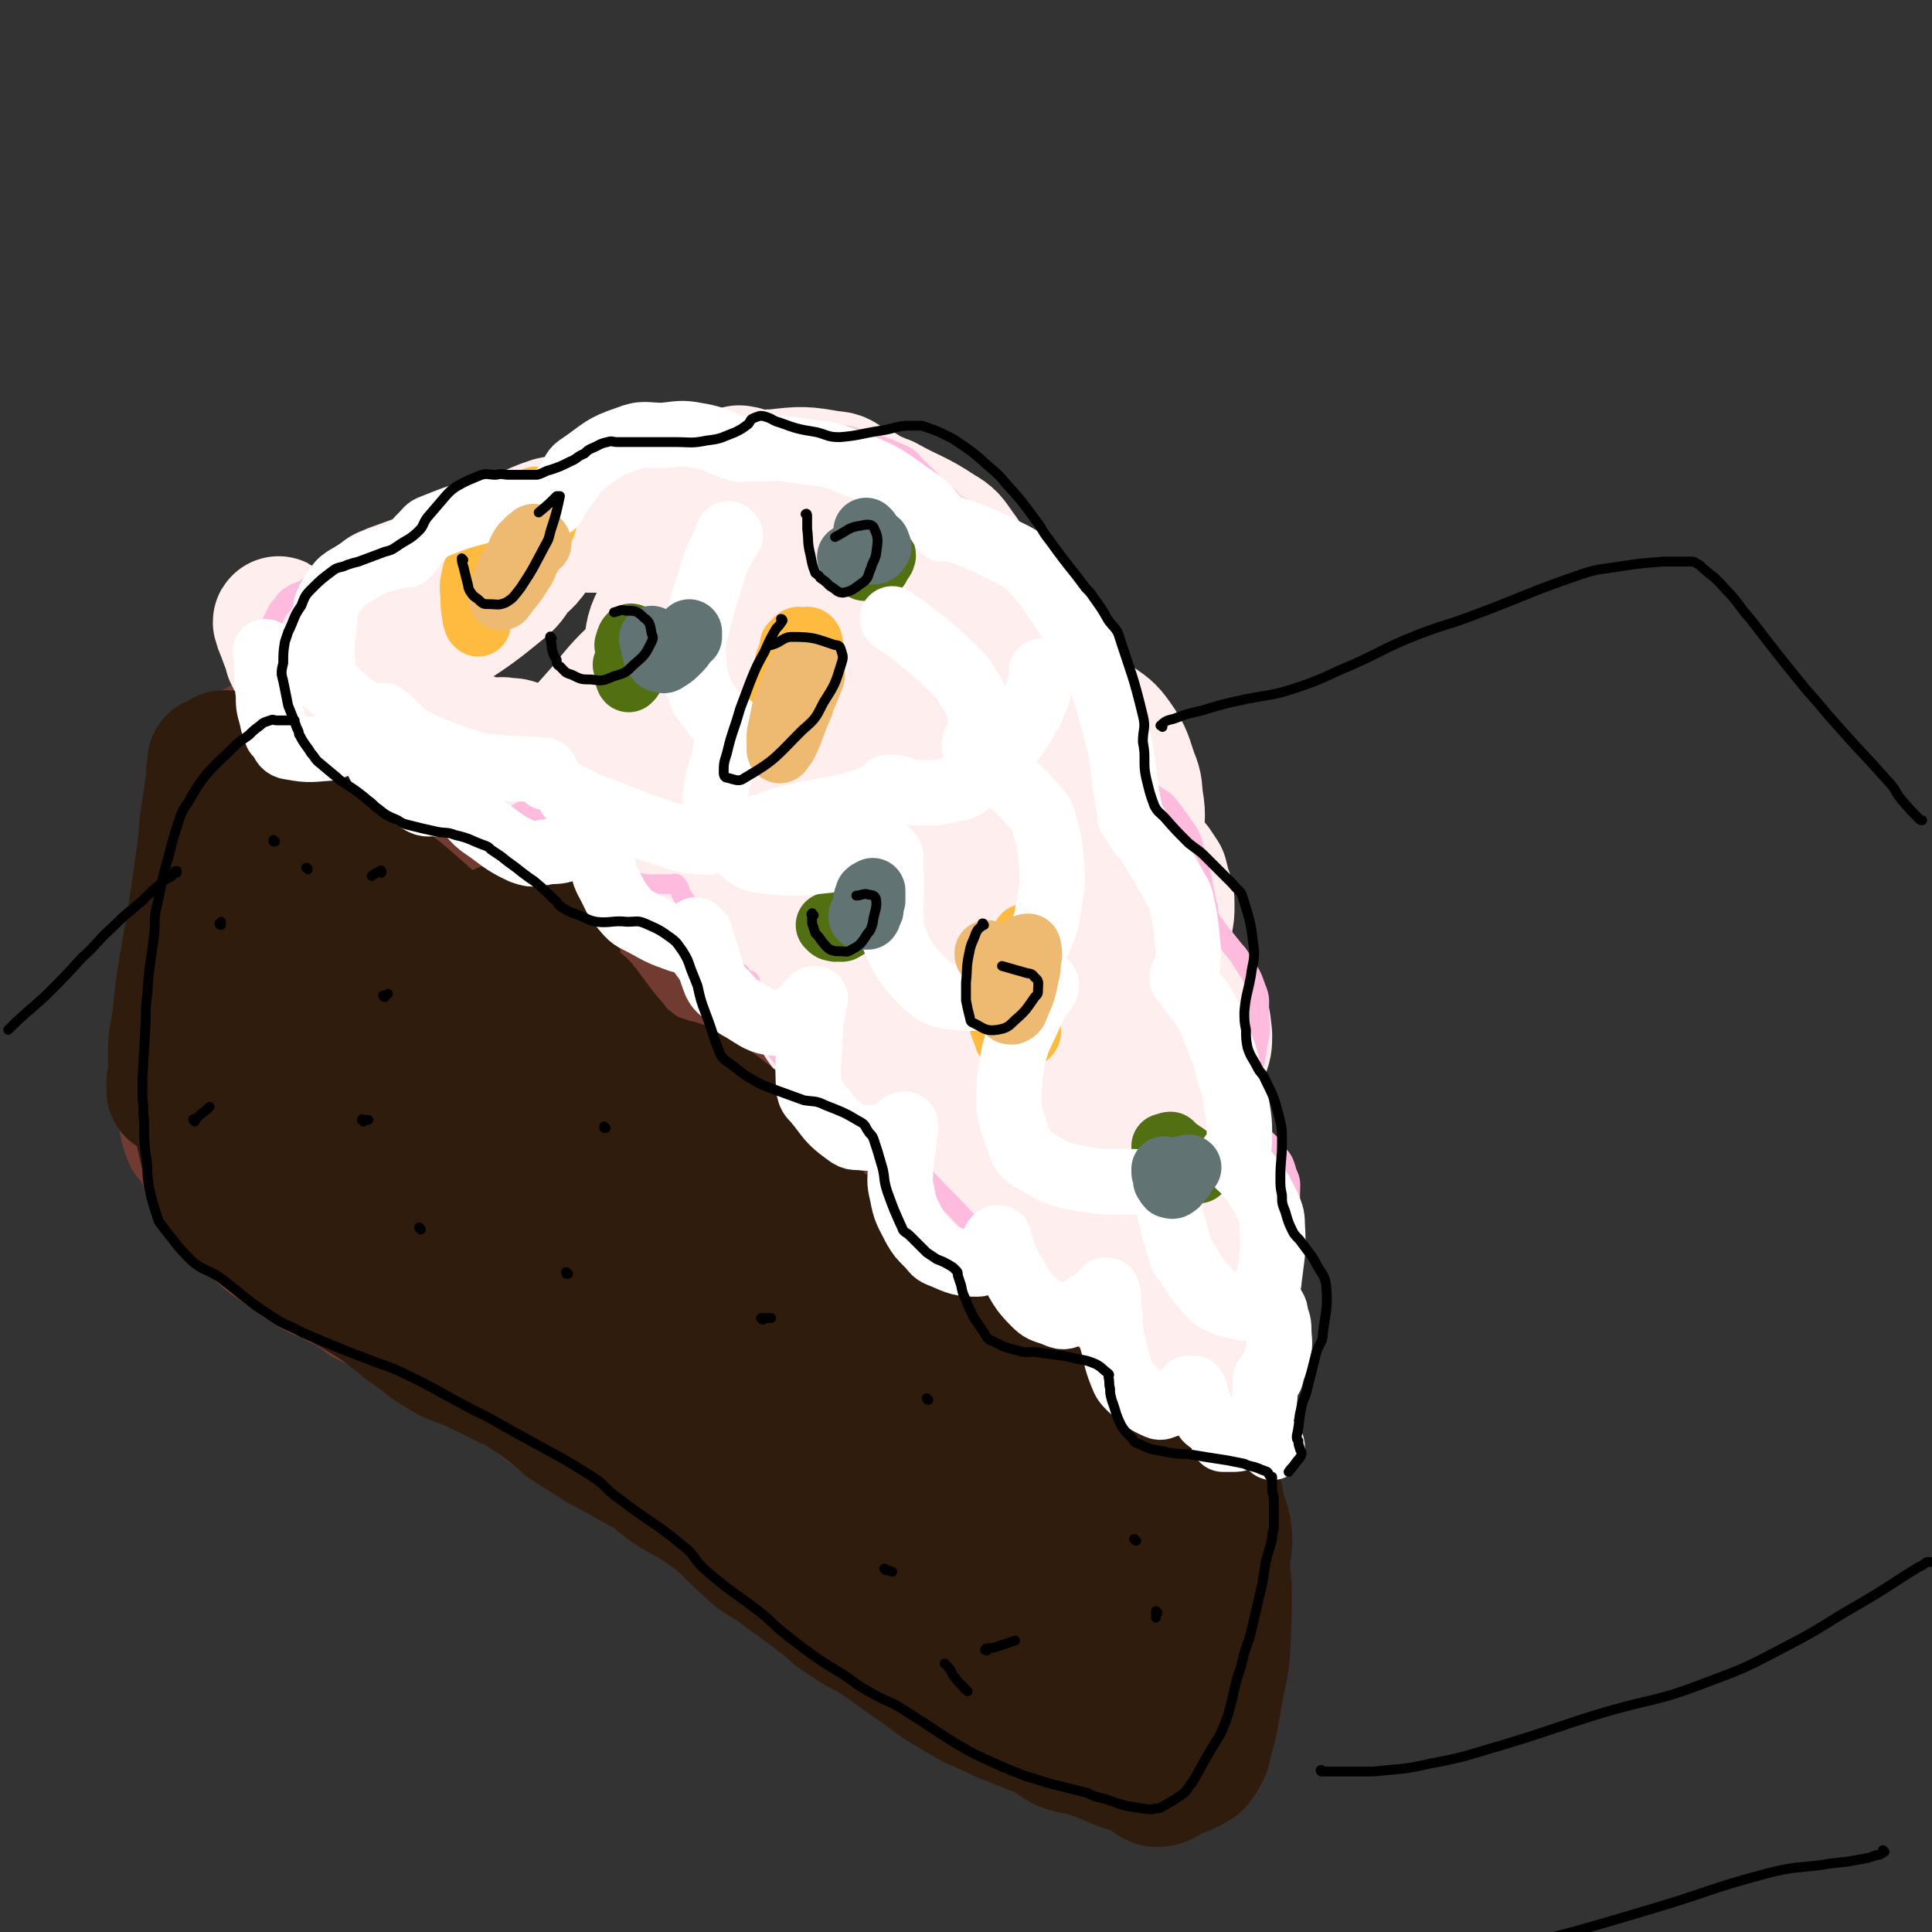 <svg viewBox='0 0 1180 1180' version='1.1' xmlns='http://www.w3.org/2000/svg' xmlns:xlink='http://www.w3.org/1999/xlink'><rect x="0" y="0" width="1180" height="1180" fill="#333333" stroke="none"/><g fill='none' stroke='#723B31' stroke-width='80' stroke-linecap='round' stroke-linejoin='round'><path d='M177,451c0,0 -1,-1 -1,-1 0,0 0,1 1,1 0,0 0,0 0,0 -2,0 -2,0 -4,0 -2,0 -2,-1 -5,0 -2,0 -2,0 -5,1 -2,1 -2,1 -4,3 -2,1 -2,1 -4,2 -1,1 -2,0 -3,1 -1,1 -1,2 -2,3 0,0 0,0 -1,1 -1,1 -1,1 -1,2 -1,2 -2,2 -2,5 0,5 1,5 2,10 1,2 1,2 1,3 1,2 1,2 2,4 1,3 1,3 1,5 0,2 0,2 0,4 0,2 0,3 -1,4 -1,3 -2,3 -3,6 -1,1 -2,1 -3,2 -1,1 -1,1 -1,3 -2,1 -2,1 -2,4 -2,5 -2,5 -3,10 0,4 0,4 0,8 1,8 1,8 2,16 0,3 1,3 1,5 1,4 0,4 0,7 0,2 1,3 0,5 0,2 -1,2 -2,4 0,1 -1,0 -1,2 -2,2 -2,2 -3,5 -1,2 -1,2 -1,5 -1,4 0,4 -1,8 0,5 0,5 -1,9 0,8 0,8 -1,15 0,3 0,3 -1,6 0,2 1,2 0,4 0,3 1,3 0,6 0,3 0,3 -1,5 0,2 0,2 -1,4 -3,3 -3,3 -6,6 -2,2 -2,2 -4,3 -1,1 -2,1 -3,3 -2,4 -2,5 -4,10 -1,2 -1,2 -2,5 0,2 0,2 0,5 0,5 1,5 2,10 0,2 0,2 1,5 0,3 0,3 1,5 0,1 0,1 1,3 0,1 0,1 1,2 0,0 0,0 1,1 0,0 0,0 1,0 1,3 1,3 3,6 0,1 1,1 1,2 1,2 1,2 2,4 2,5 1,5 4,10 2,5 2,5 6,9 4,5 4,5 9,10 9,9 8,9 18,18 3,3 3,3 7,5 2,2 2,2 5,4 4,2 4,2 8,5 1,1 1,1 3,3 1,0 1,0 2,1 4,2 4,3 8,5 3,1 3,1 6,2 3,1 3,1 5,3 6,3 6,3 12,6 3,2 3,3 6,5 2,1 2,1 4,2 7,2 7,1 13,3 3,1 3,2 6,3 3,1 3,0 6,1 5,2 5,2 10,5 2,1 3,1 4,3 2,2 2,2 4,4 4,4 4,4 8,8 3,2 3,2 6,4 2,2 3,1 5,3 4,2 4,3 8,4 8,4 8,3 16,6 2,1 2,1 4,3 3,3 3,3 7,6 1,2 1,2 2,4 3,2 3,2 5,5 4,3 4,4 9,6 11,5 11,4 22,7 6,2 6,2 11,3 6,1 6,0 12,0 9,1 9,1 18,3 4,1 4,1 7,3 2,0 2,1 3,2 2,3 2,3 5,7 1,2 1,2 3,4 2,2 1,2 3,5 3,3 3,4 7,6 8,7 9,6 18,12 4,3 4,3 9,5 3,2 3,1 6,2 5,3 5,3 8,7 2,2 2,2 3,4 2,2 2,2 4,5 4,6 4,6 8,12 4,5 4,6 8,10 5,4 5,4 11,7 8,6 8,6 17,10 4,2 4,2 8,4 4,2 4,2 7,3 7,5 7,4 14,9 3,2 3,3 6,5 3,3 3,3 5,5 6,4 6,5 11,8 4,2 4,1 8,2 5,2 5,2 10,3 7,1 7,0 15,0 2,0 2,0 5,2 2,0 2,1 5,2 4,3 4,3 8,5 3,2 3,2 6,3 5,1 5,1 10,2 7,1 7,1 14,1 11,1 11,0 21,0 3,0 3,0 6,0 4,1 4,1 7,2 1,0 1,0 2,0 0,0 0,0 0,0 0,0 0,0 0,0 '/><path d='M687,1035c-1,-1 -1,-1 -1,-1 -1,-1 0,0 0,0 0,0 0,0 0,0 1,1 1,1 1,1 1,1 1,1 3,2 1,2 2,2 3,3 2,1 2,1 4,3 1,1 1,1 2,2 1,1 2,0 3,1 1,1 1,2 3,3 0,0 1,0 2,1 1,1 1,1 2,2 1,1 1,1 2,3 2,1 2,1 4,3 1,1 1,2 2,2 0,0 0,0 1,0 2,1 2,1 4,2 0,0 0,0 1,0 0,-1 0,-1 0,-1 1,-2 1,-2 1,-4 0,-4 0,-4 0,-7 0,-2 -1,-1 -1,-3 -1,-2 -1,-2 -1,-4 -2,-7 -2,-7 -3,-14 -1,-5 -1,-5 -1,-11 0,-4 -1,-4 0,-9 1,-5 2,-5 3,-10 1,-4 1,-4 2,-8 1,-11 1,-11 2,-22 0,-5 0,-5 -1,-10 0,-3 0,-4 0,-7 -1,-3 -1,-3 -2,-5 -2,-4 -2,-4 -4,-8 -2,-3 -2,-3 -3,-6 -1,-2 -1,-2 -1,-5 -3,-7 -3,-7 -5,-14 0,-3 0,-3 0,-6 -1,-2 -1,-2 0,-5 0,-2 1,-2 1,-5 0,-1 0,-1 0,-2 0,-2 0,-2 0,-3 -1,-2 -1,-2 -2,-3 -2,-3 -1,-3 -3,-6 -2,-2 -2,-2 -4,-5 -3,-6 -3,-6 -7,-12 -2,-3 -2,-3 -3,-6 -2,-3 -2,-3 -3,-5 -3,-3 -3,-3 -6,-5 -3,-2 -2,-3 -5,-4 -9,-4 -9,-4 -18,-7 -4,-1 -4,-2 -7,-2 -4,-1 -4,0 -7,0 -3,-1 -3,0 -5,-1 -5,-2 -4,-2 -8,-5 -2,-1 -2,-1 -3,-3 -2,-2 -1,-3 -3,-5 -4,-5 -4,-5 -8,-10 -3,-3 -3,-3 -7,-5 -3,-2 -4,-1 -7,-3 -5,-2 -5,-2 -9,-5 -2,-1 -1,-1 -3,-3 -1,-1 -1,-1 -3,-2 -1,-3 -1,-3 -3,-5 -1,-2 -1,-1 -2,-3 -1,-2 0,-3 -2,-5 -3,-7 -3,-7 -7,-13 -3,-4 -3,-4 -7,-7 -4,-3 -4,-3 -8,-5 -6,-3 -6,-3 -12,-6 -3,-1 -3,-1 -6,-3 -2,-1 -2,-1 -4,-2 -3,-3 -3,-3 -6,-5 -2,-2 -3,-1 -4,-3 -2,-1 -1,-1 -2,-3 -2,-5 -2,-5 -4,-10 -2,-7 -2,-7 -4,-13 -2,-4 -1,-5 -4,-9 -2,-4 -2,-4 -5,-8 -3,-3 -3,-2 -6,-5 -3,-3 -3,-3 -6,-5 -6,-3 -6,-2 -12,-5 -2,-1 -2,-1 -4,-3 -2,-1 -3,-1 -4,-3 -4,-5 -4,-5 -6,-10 -2,-3 -1,-3 -3,-5 -1,-3 -1,-3 -2,-5 -4,-7 -4,-7 -8,-13 -3,-3 -3,-3 -6,-6 -7,-6 -7,-6 -15,-11 -4,-4 -5,-4 -10,-6 -4,-1 -4,-1 -9,-2 -4,-1 -5,0 -8,-3 -7,-4 -7,-5 -13,-10 -3,-3 -3,-3 -4,-6 -5,-6 -5,-6 -9,-12 -2,-4 -2,-4 -5,-8 -5,-5 -4,-5 -9,-9 -5,-4 -5,-4 -10,-7 -10,-5 -10,-5 -20,-8 -5,-2 -5,-2 -10,-3 -5,-1 -5,-1 -9,-2 -7,-3 -7,-3 -14,-5 -3,-2 -3,-1 -5,-3 -3,-2 -3,-2 -5,-4 -3,-3 -3,-3 -6,-7 -2,-2 -1,-3 -3,-5 -5,-6 -5,-7 -10,-12 -3,-3 -3,-3 -7,-5 -3,-3 -3,-3 -7,-5 -3,-3 -3,-3 -6,-5 -6,-4 -6,-3 -12,-7 -2,-1 -2,-1 -5,-2 -2,-1 -1,-2 -4,-3 -2,0 -2,0 -5,0 -1,0 -1,0 -2,0 -1,0 -1,-1 -2,0 -4,6 -5,6 -9,12 -4,9 -5,9 -8,17 -12,33 -12,34 -23,67 -3,11 -3,11 -7,21 -1,4 -1,4 -3,7 -1,5 -1,5 -2,9 -1,4 -2,5 -3,8 0,1 1,0 2,-1 3,-3 3,-3 6,-7 11,-14 11,-14 22,-28 5,-6 5,-6 10,-12 2,-4 2,-4 6,-8 4,-4 3,-5 8,-9 2,-1 2,-1 4,-1 2,1 2,1 3,3 4,8 3,9 7,18 0,0 0,0 0,1 '/><path d='M652,941c0,0 -1,-2 -1,-1 -2,6 -2,7 -4,14 -1,6 -2,6 -3,12 -1,4 -2,4 -2,9 0,3 0,4 1,7 1,2 1,2 2,2 3,2 3,2 5,3 4,1 5,2 8,1 4,-1 6,-1 8,-5 6,-18 7,-19 9,-39 1,-11 -1,-12 -4,-23 -2,-6 -2,-6 -6,-12 -4,-5 -4,-6 -10,-10 -10,-7 -10,-8 -21,-11 -7,-2 -9,-3 -15,0 -7,3 -7,6 -12,12 -3,3 -2,3 -4,6 -2,7 -2,7 -3,13 0,5 0,6 1,10 1,2 1,2 2,3 1,1 2,1 3,1 2,-2 3,-3 3,-5 -3,-22 -4,-22 -9,-44 -1,-5 -1,-5 -4,-10 -4,-6 -3,-8 -8,-11 -14,-8 -16,-11 -31,-11 -8,0 -9,4 -15,11 -13,11 -14,11 -23,25 -5,8 -5,8 -6,17 0,8 1,9 3,16 1,3 2,4 4,5 3,2 4,2 7,1 6,-3 8,-3 11,-9 10,-22 9,-23 15,-46 1,-7 0,-7 -1,-13 -1,-4 -1,-5 -3,-8 -9,-15 -8,-15 -19,-29 -6,-8 -7,-7 -15,-13 -5,-4 -6,-7 -12,-5 -11,3 -11,6 -20,14 -4,3 -4,4 -6,9 -3,12 -4,12 -4,24 -1,11 0,11 2,22 0,2 0,2 1,4 0,1 0,3 0,2 3,-6 4,-8 6,-16 3,-14 4,-14 4,-29 1,-13 1,-14 -1,-28 -3,-23 -2,-23 -8,-45 -2,-8 -3,-8 -8,-14 -6,-7 -5,-8 -12,-12 -12,-6 -15,-9 -27,-7 -9,1 -9,5 -16,12 -5,6 -6,6 -9,14 -8,24 -7,25 -12,49 -1,6 0,6 0,12 0,3 -1,4 1,5 4,3 6,5 10,4 5,-2 5,-4 8,-9 4,-5 5,-5 6,-12 7,-36 7,-37 11,-74 1,-12 0,-12 -1,-24 -1,-6 -1,-7 -4,-13 -2,-5 -3,-6 -8,-10 -3,-3 -3,-4 -7,-4 -5,0 -6,0 -10,4 -13,14 -15,15 -24,33 -8,15 -5,17 -10,33 -2,7 -3,7 -3,14 0,5 1,5 4,9 2,2 3,2 5,2 5,1 6,2 9,-1 10,-10 12,-11 17,-25 9,-23 8,-24 10,-48 2,-12 2,-13 -2,-25 -3,-12 -4,-12 -11,-22 -4,-6 -5,-6 -11,-11 -8,-6 -8,-6 -18,-10 -7,-2 -9,-6 -15,-2 -21,11 -23,13 -39,32 -10,13 -7,15 -13,32 -4,11 -4,11 -6,23 -3,12 -2,13 -3,25 0,2 1,3 2,3 4,0 6,1 10,-3 12,-13 14,-13 22,-30 8,-16 6,-18 10,-36 3,-11 3,-11 4,-23 0,-8 -1,-9 -3,-17 -1,-4 -1,-4 -3,-7 -5,-5 -4,-8 -10,-10 -15,-3 -18,-4 -32,2 -13,5 -13,9 -23,20 -6,7 -6,8 -9,17 -7,23 -7,24 -10,48 -1,4 0,5 2,8 4,3 7,5 11,3 19,-12 20,-14 36,-31 9,-10 8,-11 13,-24 8,-22 8,-23 13,-47 1,-5 1,-7 -2,-11 -2,-4 -4,-4 -9,-5 -17,-3 -18,-3 -36,-2 -8,1 -8,3 -16,7 -6,3 -6,3 -11,8 -4,3 -4,3 -6,7 -7,21 -7,21 -12,43 -2,7 -1,7 -1,14 0,4 -1,5 1,9 2,3 3,3 7,3 3,1 4,0 7,-1 4,-2 5,-2 6,-5 4,-13 3,-14 4,-27 0,-3 -1,-3 -3,-5 -3,-3 -3,-4 -6,-6 -11,-4 -12,-6 -22,-6 -7,0 -8,2 -14,7 -8,6 -9,6 -13,14 -10,19 -11,20 -16,40 -2,6 0,7 2,13 1,5 0,6 4,8 18,16 18,17 38,29 15,8 16,6 32,11 11,4 12,4 23,7 19,5 19,5 38,9 6,2 6,2 12,3 2,0 2,-1 5,0 5,0 6,0 11,1 3,1 3,2 5,4 3,2 2,2 5,5 10,12 9,14 21,25 7,6 7,6 15,10 9,4 10,3 19,5 7,2 7,2 14,3 2,1 2,0 4,0 0,0 0,0 0,0 -13,-7 -13,-8 -27,-15 -15,-7 -15,-6 -32,-11 -30,-10 -30,-9 -61,-18 -15,-4 -15,-3 -30,-9 -11,-5 -12,-5 -21,-13 -6,-5 -9,-5 -10,-12 -3,-15 -6,-20 1,-32 7,-12 12,-11 27,-17 16,-7 17,-9 34,-8 38,4 39,6 76,18 17,6 18,6 32,17 27,20 27,21 51,44 8,8 6,9 13,18 6,10 6,10 12,19 7,12 6,13 13,25 10,20 9,21 21,41 6,12 6,12 14,22 8,11 9,10 18,20 17,19 15,20 33,37 7,8 8,7 17,14 11,7 12,7 23,15 3,1 3,1 6,3 2,0 2,0 3,0 1,1 1,1 1,0 -8,-5 -9,-5 -17,-10 -9,-5 -9,-5 -17,-11 -4,-2 -4,-2 -9,-6 -3,-2 -3,-3 -6,-6 -1,0 -1,0 -1,0 0,0 0,0 1,0 0,0 0,0 0,0 '/></g>
<g fill='none' stroke='#81592F' stroke-width='80' stroke-linecap='round' stroke-linejoin='round'><path d='M216,526c0,0 -1,0 -1,-1 0,0 1,1 0,1 0,0 -1,0 -2,0 -2,0 -2,0 -4,0 -2,0 -2,0 -4,0 -2,0 -2,0 -4,0 -2,0 -2,0 -4,0 -1,0 -2,0 -2,1 -3,5 -3,5 -5,10 -1,4 -2,4 -2,8 0,5 -1,6 1,10 0,2 1,2 2,3 3,2 3,2 6,4 6,3 6,2 12,5 3,1 3,1 5,3 2,1 2,1 4,2 4,3 4,3 8,5 1,1 1,2 3,3 3,2 3,2 6,5 1,1 1,1 3,2 1,1 1,0 1,0 1,0 1,1 1,0 0,-1 0,-1 -1,-2 0,-2 0,-2 -1,-3 -1,-2 0,-2 -1,-4 -2,-4 -2,-4 -5,-8 -1,-3 -2,-3 -3,-6 -2,-2 -2,-2 -3,-5 -3,-5 -2,-5 -5,-10 -1,-1 -1,-1 -2,-2 -1,-2 -2,-2 -2,-3 -2,-4 -2,-4 -4,-9 '/><path d='M405,746c0,0 0,-1 -1,-1 -1,0 -1,0 -2,0 -2,1 -2,0 -4,0 -3,2 -3,2 -6,4 -3,3 -4,2 -7,5 -3,3 -3,3 -5,7 -3,4 -3,4 -4,9 -1,5 -1,6 -1,11 -1,5 -1,5 1,9 0,2 0,3 2,4 6,3 6,3 12,5 4,2 4,1 8,3 3,1 3,1 7,2 8,3 8,3 15,7 2,1 2,1 4,2 2,2 2,3 4,5 1,0 1,0 2,1 2,1 2,1 3,2 0,0 0,0 0,0 1,-1 1,-1 1,-2 0,-3 0,-3 0,-7 -1,-6 -1,-6 -2,-12 0,-2 0,-2 0,-3 0,-1 0,-1 0,-3 -1,-2 -1,-2 -2,-5 -1,-2 -1,-2 -2,-4 -2,-3 -2,-2 -3,-5 -3,-4 -2,-4 -4,-8 '/><path d='M654,904c0,0 -1,0 -1,-1 -1,-1 -1,-1 -1,-1 -2,-1 -2,-2 -4,-3 -2,0 -2,0 -5,0 -4,0 -4,0 -8,2 -3,1 -3,1 -5,3 -2,3 -2,3 -4,5 -1,4 -1,4 -1,8 -1,4 -2,5 0,8 2,5 3,5 8,9 4,4 4,3 9,6 3,2 4,2 7,4 3,3 3,3 6,6 4,4 4,4 8,8 1,1 1,1 2,2 0,1 0,1 1,2 1,1 1,1 2,3 1,1 1,1 2,1 1,1 2,1 3,0 1,0 1,-1 1,-2 1,-6 2,-6 2,-12 1,-11 0,-11 0,-22 0,-2 0,-2 0,-4 0,-1 0,-1 -1,-2 0,-2 -1,-2 -1,-4 '/><path d='M237,692c0,0 -1,-1 -1,-1 0,0 0,1 0,1 0,0 0,0 0,0 -2,0 -2,0 -4,0 -5,0 -5,-1 -9,0 -5,0 -5,0 -10,1 -5,2 -5,1 -10,3 -4,2 -3,3 -7,5 -2,1 -3,0 -5,2 -2,1 -2,1 -3,2 -1,2 -1,2 -1,4 1,3 1,5 4,7 4,2 5,1 9,2 4,0 5,0 9,0 5,-1 5,-2 11,-3 2,-1 2,0 4,0 1,0 1,0 2,0 3,0 3,0 6,0 1,0 1,0 2,0 0,-1 -1,-1 -1,-2 0,-4 0,-4 0,-8 0,-2 -1,-2 -1,-3 0,-1 0,-1 -1,-3 0,-1 -1,-1 -1,-3 -1,0 0,0 -1,-1 0,0 0,0 0,0 '/></g>
<g fill='none' stroke='#81592F' stroke-width='12' stroke-linecap='round' stroke-linejoin='round'><path d='M140,439c0,0 -1,-1 -1,-1 0,0 0,0 0,1 -1,1 -1,1 -2,2 -1,1 -1,1 -2,2 -1,2 -1,2 -2,3 -1,1 -1,1 -2,2 -1,2 -1,2 -2,3 -1,3 -1,3 -2,6 -2,6 -2,6 -3,13 -1,2 -1,2 -1,5 1,5 1,5 2,10 0,1 0,1 1,3 0,2 1,2 1,4 0,3 -1,3 -2,5 -1,5 -1,5 -3,9 -1,1 -1,1 -1,3 -2,2 -2,2 -4,5 -1,1 -1,1 -2,2 -3,9 -3,9 -5,19 -1,6 0,6 -1,11 0,5 0,5 0,9 1,5 1,5 2,11 0,2 0,2 0,3 0,2 1,2 1,3 0,1 1,1 1,2 -1,3 -1,3 -3,7 0,1 0,1 -1,2 -4,5 -4,5 -8,10 -1,3 -1,3 -3,5 -2,4 -2,4 -4,7 -1,4 -1,4 -2,8 -1,4 -1,4 -2,9 0,1 0,1 0,2 0,2 1,2 1,4 0,0 0,0 0,1 -1,6 0,6 -1,12 0,4 0,4 -1,8 -1,4 -1,4 -1,9 0,10 0,11 0,21 0,6 0,7 1,13 2,10 2,10 6,19 3,7 4,7 8,13 7,13 7,13 15,26 3,4 3,4 6,8 8,9 8,10 17,18 5,4 6,4 11,7 9,7 9,7 18,13 5,2 5,1 9,2 5,2 5,2 10,3 8,2 8,2 16,5 3,1 3,1 6,3 6,3 6,4 11,8 3,3 3,3 5,6 6,6 6,6 12,12 4,3 4,3 8,6 9,6 9,6 18,11 3,2 3,1 7,2 8,3 8,3 15,5 4,1 5,0 9,1 6,2 6,3 12,6 3,1 3,1 5,2 5,3 4,3 9,5 2,2 1,2 4,3 5,2 5,3 10,5 3,1 4,0 7,1 8,1 8,0 16,2 3,1 3,1 7,3 2,1 2,1 4,2 5,3 5,2 9,5 2,1 2,1 3,3 4,4 4,4 8,8 3,3 3,3 6,5 8,5 8,5 17,10 3,2 3,3 6,4 7,3 7,3 13,5 4,2 4,1 8,3 4,2 4,2 7,4 9,5 9,5 18,10 3,3 3,3 7,5 8,6 8,6 16,11 4,2 4,2 9,5 8,3 8,3 16,6 3,1 3,1 6,3 7,4 7,4 13,9 3,2 3,2 6,4 4,4 4,5 8,8 9,7 9,6 19,12 3,3 3,3 7,6 7,4 7,4 14,7 7,3 7,2 15,5 4,1 4,0 8,2 8,5 8,5 15,10 6,5 5,6 11,11 3,2 4,1 8,3 9,3 9,3 19,6 3,2 3,1 6,3 5,2 5,2 10,5 4,2 4,3 7,5 2,1 2,2 3,3 5,2 5,3 10,5 6,2 6,1 12,2 3,0 3,0 5,0 4,0 4,0 8,0 3,0 3,1 5,0 4,-3 4,-4 7,-7 2,-4 2,-4 5,-8 4,-7 4,-7 9,-14 3,-4 4,-4 7,-8 1,-2 1,-1 2,-3 3,-11 3,-11 4,-22 1,-6 1,-6 0,-13 0,-3 0,-3 -1,-5 -1,-3 -1,-3 -3,-5 -3,-6 -4,-6 -7,-13 -3,-6 -3,-6 -5,-14 -2,-10 -3,-10 -4,-20 -1,-9 0,-9 0,-18 1,-9 1,-9 1,-19 0,-6 1,-6 0,-13 -1,-8 -2,-8 -4,-17 -1,-2 -1,-2 -2,-4 -4,-8 -3,-9 -9,-16 -7,-9 -8,-9 -16,-17 -8,-7 -8,-6 -16,-12 -5,-3 -5,-3 -9,-6 -10,-7 -10,-7 -20,-15 -7,-6 -7,-6 -15,-12 -3,-2 -3,-2 -6,-5 -5,-5 -5,-5 -10,-11 -3,-3 -3,-3 -5,-7 -3,-8 -3,-8 -7,-16 -3,-7 -3,-7 -7,-13 -4,-8 -5,-8 -10,-16 -2,-4 -2,-4 -5,-7 -5,-6 -6,-5 -11,-11 -4,-4 -4,-5 -7,-10 -2,-2 -2,-2 -4,-5 -4,-5 -4,-5 -8,-10 -2,-2 -2,-2 -5,-5 -6,-5 -7,-5 -14,-10 -3,-3 -3,-3 -7,-5 -5,-4 -5,-3 -10,-7 -10,-7 -10,-7 -21,-15 -4,-3 -5,-2 -9,-6 -4,-3 -4,-2 -7,-6 -8,-10 -8,-10 -16,-20 -5,-7 -5,-7 -10,-13 -5,-6 -6,-6 -11,-11 -10,-9 -10,-9 -20,-17 -7,-6 -6,-6 -14,-11 -13,-7 -13,-7 -27,-13 -5,-3 -5,-2 -11,-5 -5,-3 -5,-3 -10,-5 -9,-4 -9,-2 -18,-6 -4,-2 -4,-2 -8,-5 -3,-2 -3,-2 -5,-5 -8,-8 -7,-8 -15,-16 -4,-4 -4,-4 -9,-7 -6,-3 -6,-3 -12,-5 -10,-4 -10,-4 -20,-8 -4,-2 -4,-1 -8,-3 -4,-1 -5,-1 -8,-2 -7,-3 -7,-3 -13,-7 -4,-2 -3,-3 -6,-6 -3,-3 -3,-2 -6,-5 -6,-6 -5,-7 -11,-12 -4,-3 -5,-4 -10,-5 -7,-2 -7,-2 -14,-3 -11,0 -12,-1 -23,0 -5,1 -5,1 -11,3 -3,1 -3,1 -5,2 '/></g>
<g fill='none' stroke='#FFEEEE' stroke-width='80' stroke-linecap='round' stroke-linejoin='round'><path d='M171,381c0,0 -1,-2 -1,-1 1,4 2,5 4,11 2,5 2,5 3,9 1,2 1,2 2,4 2,3 2,3 5,5 4,3 4,3 9,5 6,2 6,2 13,3 6,0 6,0 13,0 2,0 2,0 4,0 3,0 3,0 5,0 1,0 1,0 2,0 2,1 2,1 4,2 2,2 1,2 3,4 9,8 9,8 18,15 6,4 6,5 13,8 12,4 12,3 24,6 5,2 5,1 10,2 4,0 4,-1 7,0 4,0 4,0 7,1 2,1 1,2 2,3 3,2 3,2 5,5 2,2 2,2 4,3 4,4 4,4 8,7 12,6 12,7 24,12 5,2 5,1 11,3 4,1 4,1 9,1 4,1 4,0 9,0 1,0 1,0 3,0 2,1 2,1 4,3 1,2 1,2 2,4 5,8 5,9 11,16 4,5 4,5 9,8 6,4 6,4 13,7 11,5 11,4 23,8 3,1 3,0 6,1 3,0 3,1 5,2 3,1 3,1 6,2 2,1 2,1 3,3 3,4 2,5 5,10 2,3 2,3 4,6 2,5 2,5 4,9 6,10 6,11 13,20 4,4 4,4 8,8 3,3 3,3 6,6 3,2 3,2 7,4 1,2 1,2 2,3 1,1 1,1 2,3 2,2 2,2 3,5 2,3 2,3 3,7 3,6 3,6 7,12 10,14 10,14 22,27 5,5 5,5 11,9 9,5 10,5 19,10 2,1 2,1 5,3 3,1 3,1 6,2 1,1 1,1 2,2 1,1 1,1 2,3 3,6 2,6 5,12 3,4 3,4 6,9 8,10 7,10 15,20 5,5 5,5 11,10 5,4 5,4 11,7 4,3 4,3 8,5 5,3 5,3 11,7 1,1 1,1 2,2 3,3 2,3 4,5 1,1 1,1 2,3 1,2 1,2 3,3 6,8 5,8 12,15 5,6 5,5 10,11 4,3 4,4 8,7 5,3 5,2 10,6 2,2 2,3 4,5 1,0 1,0 1,0 1,0 1,0 1,0 1,0 1,0 1,0 1,0 1,0 1,0 1,0 1,0 1,0 1,1 1,1 2,3 1,0 1,0 2,0 0,0 1,1 1,0 2,-4 2,-5 3,-10 1,-5 1,-5 1,-9 1,-6 0,-6 0,-12 0,-3 0,-3 0,-5 0,-3 0,-3 0,-5 1,-8 1,-8 2,-15 0,-3 1,-3 2,-6 1,-2 1,-2 2,-4 1,-7 2,-7 2,-14 -1,-7 -1,-8 -3,-15 -3,-11 -1,-11 -6,-21 -4,-9 -5,-8 -11,-15 -2,-2 -2,-1 -4,-3 -1,-1 -2,-1 -3,-2 0,-6 0,-6 2,-12 1,-3 1,-3 3,-7 1,-3 2,-3 3,-6 3,-9 4,-9 6,-18 2,-5 2,-5 2,-11 -1,-9 -1,-10 -4,-18 -2,-5 -2,-5 -6,-8 -3,-3 -3,-3 -6,-6 -4,-3 -5,-3 -8,-6 -1,-1 -1,-1 -2,-2 -1,-2 -1,-1 -1,-3 0,-2 0,-2 0,-4 2,-11 2,-11 3,-22 1,-5 1,-5 1,-10 0,-5 0,-5 -2,-10 -1,-4 -1,-4 -2,-8 -2,-3 -2,-3 -4,-6 -2,-1 -2,-1 -3,-2 -2,-3 -1,-3 -3,-5 -1,-2 -1,-2 -1,-3 -2,-4 -2,-4 -3,-8 -1,-11 1,-11 -1,-22 -1,-7 0,-8 -3,-15 -4,-11 -3,-12 -10,-22 -5,-7 -6,-7 -13,-12 -6,-5 -6,-5 -13,-8 -5,-4 -6,-4 -11,-7 -2,-1 -2,-2 -4,-3 0,0 -1,0 -1,0 -1,-1 -2,0 -2,-1 -1,-3 -1,-4 -2,-7 -1,-8 -1,-8 -2,-17 -1,-3 -1,-3 -2,-7 -1,-2 -1,-2 -2,-4 -6,-6 -7,-6 -13,-11 -3,-2 -4,-2 -7,-4 -3,-2 -3,-2 -7,-5 0,-1 -1,0 -1,-1 -1,-1 -1,-1 -2,-2 -1,-1 -1,-1 -1,-3 -1,-1 -1,-1 -1,-2 -1,-2 -1,-2 -2,-4 -5,-10 -4,-10 -10,-18 -5,-7 -5,-8 -12,-12 -15,-10 -17,-9 -33,-18 -3,-1 -3,-1 -5,-2 -2,-1 -2,0 -4,-1 0,0 0,0 -1,0 0,0 0,0 0,0 0,0 0,1 0,0 -2,-1 -1,-2 -3,-3 -4,-3 -4,-2 -8,-4 -6,-3 -6,-5 -12,-5 -17,-3 -18,-3 -35,-1 -9,0 -9,1 -17,5 -15,6 -15,6 -29,13 -4,2 -4,2 -7,4 -2,1 -2,1 -4,2 -1,1 -1,0 -2,0 -1,0 -1,0 -2,0 -1,0 -1,0 -1,0 -4,0 -4,0 -7,0 -5,0 -5,-1 -10,-1 -9,-1 -9,-1 -17,0 -20,2 -20,2 -40,6 -9,3 -8,3 -17,7 -7,4 -7,4 -14,8 -2,1 -2,1 -3,2 -1,1 -1,1 -2,1 -1,1 -1,1 -2,2 -1,2 -1,2 -2,3 -2,1 -2,1 -3,1 -11,3 -11,2 -21,5 -6,2 -6,2 -12,4 -11,4 -11,4 -22,8 -4,2 -4,1 -7,4 -3,2 -4,2 -5,5 -3,8 -3,8 -5,17 -1,4 0,4 0,7 0,3 0,3 1,5 0,2 0,3 1,4 1,1 2,0 4,0 14,-5 14,-5 28,-10 9,-4 9,-3 17,-8 18,-12 18,-12 34,-25 6,-5 5,-6 10,-12 4,-4 4,-3 7,-7 2,-3 2,-3 4,-6 2,-4 1,-5 3,-8 1,-2 2,-2 3,-3 8,-1 9,-1 17,-1 6,0 6,0 12,0 7,0 8,1 15,0 17,-2 18,0 35,-5 8,-2 7,-4 13,-9 8,-6 8,-6 16,-12 2,-2 2,-1 4,-3 3,-2 2,-3 4,-5 2,-1 2,0 4,0 3,1 3,1 6,3 9,5 9,5 18,10 4,2 4,1 8,3 5,2 5,2 10,4 1,0 2,0 1,0 -10,4 -11,4 -22,9 -12,6 -12,7 -23,14 -14,8 -15,7 -27,17 -12,12 -13,12 -22,27 -6,10 -5,11 -7,23 -2,10 -3,11 0,21 1,6 4,5 9,9 7,4 7,5 15,7 9,1 11,2 20,-1 15,-6 16,-8 28,-18 6,-4 5,-5 8,-12 4,-7 4,-7 5,-15 1,-5 0,-5 -2,-9 -1,-3 -2,-5 -5,-5 -10,0 -12,0 -21,5 -5,3 -5,5 -7,12 -6,22 -9,23 -10,46 -1,21 0,23 6,43 3,9 4,10 12,16 18,14 19,15 40,23 9,4 10,3 20,1 8,-2 9,-3 15,-8 8,-6 8,-7 14,-15 2,-3 2,-4 1,-7 0,-3 0,-5 -1,-6 -1,-1 -2,0 -3,1 -2,2 -2,2 -3,5 -5,12 -5,12 -8,24 -2,10 -2,10 -2,20 -1,12 0,12 2,24 0,3 1,3 2,6 0,1 0,1 1,3 3,3 3,3 5,6 3,2 2,2 5,4 3,2 3,2 6,4 6,6 6,6 13,12 4,4 4,4 9,8 4,3 4,4 7,7 12,12 13,11 25,23 7,7 6,8 13,15 12,13 12,13 23,26 7,8 7,8 14,15 6,7 6,7 13,13 9,7 9,7 19,13 4,3 4,3 9,5 7,4 7,4 14,9 4,2 4,2 7,5 3,3 3,4 5,8 5,7 4,7 9,15 1,2 1,2 3,4 1,1 2,1 2,3 1,4 1,4 1,9 0,1 0,2 -1,3 -2,3 -2,2 -5,5 -1,1 -1,2 -3,2 -2,1 -2,1 -4,0 -5,-2 -4,-3 -9,-6 -4,-3 -4,-3 -8,-5 -12,-7 -11,-7 -24,-12 -8,-3 -8,-3 -16,-5 -7,-2 -7,-1 -14,-3 -13,-3 -13,-3 -25,-6 -6,-2 -6,-2 -11,-4 -5,-2 -5,-2 -9,-5 -7,-5 -7,-5 -12,-12 -3,-3 -2,-4 -4,-8 -5,-15 -5,-15 -10,-31 -1,-6 -1,-6 -3,-12 0,-1 0,-2 -1,-3 -7,-8 -7,-8 -14,-15 -5,-3 -5,-3 -10,-5 -10,-4 -10,-3 -20,-6 -4,-1 -4,-1 -8,-2 -7,-3 -7,-3 -13,-7 -4,-2 -3,-2 -5,-6 -2,-2 -2,-2 -4,-5 -1,-4 -1,-5 -2,-8 -3,-6 -3,-6 -6,-11 -2,-2 -2,-3 -4,-5 -5,-5 -5,-5 -12,-10 -3,-2 -3,-2 -7,-4 -4,-1 -4,-1 -8,-2 -5,-3 -5,-3 -10,-5 -2,-2 -2,-1 -3,-3 -4,-4 -4,-4 -6,-9 -2,-5 -1,-6 -3,-11 -2,-4 -2,-4 -4,-8 -2,-3 -2,-3 -5,-5 -7,-3 -8,-3 -15,-6 -3,-1 -3,-1 -6,-2 -3,-2 -3,-2 -6,-3 -3,-1 -3,-1 -5,-2 -5,-4 -4,-5 -8,-10 -2,-3 -2,-3 -3,-6 -3,-5 -3,-5 -6,-11 -3,-4 -2,-4 -5,-7 -4,-4 -4,-4 -8,-6 -8,-4 -8,-4 -16,-8 -2,-1 -2,-1 -5,-2 -3,-1 -5,0 -6,-2 -2,-3 -4,-5 -2,-8 11,-19 12,-19 27,-36 13,-16 13,-16 27,-29 12,-11 13,-10 26,-19 10,-8 10,-9 20,-15 11,-6 11,-6 22,-9 3,-1 5,-2 7,0 3,5 4,6 5,13 1,9 -1,9 -2,19 -1,8 -3,8 -3,17 -1,15 -1,15 -1,30 1,3 1,3 3,5 6,7 6,9 14,13 6,3 7,1 14,0 7,-2 6,-3 13,-6 8,-2 8,-3 15,-4 3,0 4,0 5,1 4,3 5,4 6,9 4,13 2,13 5,27 3,13 1,14 6,26 2,5 3,5 8,8 15,9 16,10 33,15 9,3 9,0 19,0 8,0 8,0 15,0 7,0 7,0 13,0 2,0 2,0 3,0 1,0 1,0 2,0 1,0 1,1 2,0 1,-16 2,-17 1,-34 -1,-16 0,-17 -6,-32 -7,-21 -8,-22 -20,-40 -11,-15 -12,-15 -26,-27 -14,-12 -15,-12 -31,-21 -14,-8 -15,-9 -31,-14 -18,-5 -19,-4 -38,-7 -4,0 -5,-1 -7,2 -3,5 -3,7 -3,14 0,5 0,6 3,10 5,8 5,10 14,15 27,14 29,11 57,22 22,8 23,6 43,16 8,3 7,5 13,11 4,5 4,5 8,10 3,3 3,3 5,7 3,7 3,7 5,14 2,4 1,4 2,9 1,2 1,2 2,5 1,1 1,2 1,2 1,-1 1,-3 1,-5 0,-22 1,-23 -1,-45 -2,-15 -1,-16 -8,-30 -8,-16 -10,-16 -23,-29 -6,-7 -7,-7 -15,-12 -6,-4 -6,-4 -12,-6 -5,-3 -7,-6 -11,-5 -3,0 -2,3 -3,7 -1,12 -3,13 -1,25 5,30 6,30 15,59 6,18 5,19 14,35 14,28 15,28 31,55 8,12 8,12 17,24 7,11 8,11 14,22 11,16 11,16 20,33 3,7 2,7 5,14 4,8 4,8 8,16 2,3 2,3 3,7 1,3 3,5 2,6 0,1 -2,-1 -4,-3 -7,-4 -7,-4 -15,-8 -19,-13 -19,-12 -37,-25 -11,-8 -11,-9 -22,-17 -7,-6 -7,-6 -14,-11 -7,-5 -7,-5 -15,-11 -1,0 -2,-1 -2,-1 1,0 2,1 3,2 17,4 17,5 35,7 6,1 6,-1 11,-2 9,-3 9,-4 18,-6 3,0 3,0 6,1 3,0 3,0 6,0 1,0 1,1 2,1 '/></g>
<g fill='none' stroke='#FFBB40' stroke-width='40' stroke-linecap='round' stroke-linejoin='round'><path d='M475,442c0,0 -1,0 -1,-1 0,-1 0,-1 1,-3 0,-2 0,-2 0,-4 1,-3 1,-3 1,-5 1,-4 1,-4 1,-8 1,-4 1,-3 2,-7 1,-4 1,-4 2,-8 0,-2 0,-2 1,-4 1,-3 1,-3 2,-6 0,-1 0,-1 0,-2 2,-2 2,-2 3,-3 1,-1 1,0 2,0 1,0 1,0 2,0 2,0 2,-1 3,0 1,1 1,2 1,4 -1,8 -1,8 -2,15 -1,3 -1,3 -2,5 -1,2 -1,2 -2,4 0,2 -1,2 -1,4 -1,1 -1,1 -1,2 -1,2 -1,2 -1,3 0,0 0,0 -1,0 0,0 0,0 -1,0 '/><path d='M292,381c0,0 -1,-1 -1,-1 0,0 0,0 0,0 0,0 0,0 0,0 -1,-3 -1,-3 -1,-5 -1,-5 -1,-5 -1,-10 0,-5 -1,-5 0,-10 1,-5 1,-5 3,-10 0,-2 0,-3 2,-5 2,-4 2,-4 4,-7 4,-5 4,-5 7,-9 4,-5 3,-5 8,-10 4,-4 5,-4 10,-7 2,-1 2,-1 4,-2 1,0 1,0 3,0 2,0 2,0 4,0 0,0 1,0 1,0 0,1 0,1 0,2 0,2 0,2 -1,4 -1,4 -1,5 -2,9 -2,5 -2,5 -5,10 -1,2 -1,2 -2,3 -3,5 -3,6 -6,10 -2,3 -2,3 -4,6 -2,3 -2,3 -5,5 -1,1 -1,0 -2,0 -1,0 -1,0 -1,0 '/><path d='M618,639c-1,-1 -1,-1 -1,-1 0,-1 0,0 0,0 0,0 0,-1 0,-1 -1,-2 -1,-2 -2,-3 0,-1 0,-1 -1,-3 -2,-5 -2,-5 -3,-10 -2,-5 -2,-5 -2,-10 -1,-4 -1,-4 0,-8 0,-4 0,-4 1,-8 0,-1 0,-1 1,-2 1,-2 1,-2 2,-3 3,-4 2,-4 6,-8 1,-1 1,-1 2,-3 2,-2 2,-2 4,-5 1,-1 0,-1 1,-2 1,0 1,0 1,0 1,0 1,0 2,0 1,1 1,1 1,2 0,5 0,5 0,10 -1,6 -1,6 -1,11 -1,4 -1,4 -1,8 0,6 0,6 0,11 0,2 0,2 0,5 0,2 0,2 0,4 0,2 0,2 0,5 0,1 0,1 0,2 0,1 0,0 0,0 0,1 0,1 -1,2 0,0 0,0 0,0 '/></g>
<g fill='none' stroke='#526F12' stroke-width='40' stroke-linecap='round' stroke-linejoin='round'><path d='M525,342c-1,0 -2,-1 -1,-1 0,1 1,2 2,3 1,2 1,2 2,3 0,0 1,0 1,-1 2,0 2,0 3,0 1,0 1,1 3,0 1,0 1,0 1,-1 1,-1 1,-1 2,-3 1,-1 1,-1 1,-2 1,-1 0,-1 0,-2 0,0 0,0 0,-1 0,0 0,0 0,0 -1,0 -1,0 -1,0 '/><path d='M507,566c0,0 0,0 -1,-1 0,0 1,1 1,1 1,1 1,1 2,1 2,1 2,0 3,0 2,0 2,1 3,0 2,-1 2,-1 4,-3 2,-2 2,-2 4,-5 1,-2 1,-2 3,-5 1,-1 1,-1 1,-2 1,-1 1,-2 2,-3 0,0 1,0 1,0 0,-2 0,-3 0,-4 0,0 0,1 -1,1 0,0 0,0 -1,0 -1,0 -1,0 -3,0 '/><path d='M383,407c-1,0 -1,-1 -1,-1 0,0 0,0 0,0 1,2 0,2 1,3 0,2 0,2 1,3 0,1 -1,2 0,3 0,0 0,-1 0,-1 0,0 1,0 1,0 0,0 0,0 0,0 0,-4 1,-4 1,-8 0,-3 0,-3 0,-7 0,-2 -1,-2 -1,-4 0,-1 0,-1 0,-2 0,-2 0,-2 0,-3 0,-1 1,-2 0,-1 -1,1 -1,2 -2,5 '/><path d='M732,715c0,0 -1,-1 -1,-1 0,0 0,1 0,1 0,0 0,0 0,0 1,0 0,-1 0,-1 0,0 0,1 0,1 -1,-1 -1,-2 -2,-3 -2,-3 -3,-3 -5,-6 -3,-2 -3,-2 -6,-4 -2,-2 -2,-2 -3,-3 -2,0 -2,1 -4,1 0,1 0,1 0,1 '/></g>
<g fill='none' stroke='#FFBBDD' stroke-width='12' stroke-linecap='round' stroke-linejoin='round'><path d='M206,356c0,0 -1,-1 -1,-1 0,0 1,1 1,1 -1,0 -2,0 -3,0 -2,0 -2,0 -4,0 -2,0 -2,-1 -4,0 -2,0 -2,0 -4,1 -3,1 -2,1 -5,3 -2,1 -2,1 -5,2 -2,1 -2,1 -5,3 -2,2 -2,2 -4,5 -1,1 -1,1 -2,2 -3,6 -3,6 -6,12 -3,6 -2,7 -5,13 -2,7 -3,6 -5,13 -1,4 -1,4 0,8 0,4 0,4 2,8 2,6 3,6 7,12 2,4 2,4 6,7 9,6 9,6 19,11 6,3 6,2 12,3 5,1 5,1 9,1 7,0 7,0 13,0 2,0 2,0 3,0 2,0 2,0 5,0 0,0 0,0 1,0 0,0 0,0 1,0 0,0 0,0 1,0 0,0 0,1 1,1 1,1 1,1 3,3 6,6 6,6 12,12 8,9 8,9 16,18 4,3 4,4 9,6 3,3 4,2 8,3 6,2 6,2 11,2 9,-2 10,-3 18,-5 3,-1 3,-2 5,-3 3,-2 3,-2 6,-3 1,-1 1,0 1,0 2,0 3,0 4,2 2,1 2,2 3,3 7,9 6,9 14,17 5,5 6,5 12,9 11,7 11,7 23,12 5,2 5,2 11,2 5,1 5,1 9,1 4,0 4,0 8,0 2,0 2,0 4,0 1,0 1,-1 2,0 2,2 2,3 3,6 2,3 2,3 4,6 4,8 3,8 8,15 9,12 9,12 19,23 1,2 1,2 3,3 2,1 2,1 3,3 1,1 1,1 2,2 1,1 2,0 3,1 1,2 0,2 1,5 1,3 1,3 2,6 4,9 4,9 7,18 3,7 2,7 6,13 11,15 11,16 25,28 6,6 7,5 15,8 10,5 10,5 20,8 3,1 3,1 6,2 3,1 3,1 5,2 1,0 1,0 2,0 2,4 2,4 4,8 3,5 3,5 6,10 4,7 4,7 9,13 12,13 12,12 24,25 4,4 5,4 9,8 5,4 6,4 11,8 1,1 1,2 3,3 1,0 1,-1 2,0 1,0 1,1 1,1 1,2 1,2 1,3 3,5 3,5 7,11 3,5 2,5 6,10 10,12 10,13 22,23 5,5 6,4 12,7 8,4 8,4 15,7 4,2 4,2 7,3 3,1 3,1 6,3 5,3 5,3 9,7 3,2 3,2 6,5 7,6 7,6 13,11 3,3 2,3 6,6 2,1 2,2 5,2 5,1 5,1 10,1 2,0 2,0 4,-1 6,-3 6,-3 12,-7 4,-3 4,-3 7,-7 7,-7 8,-6 13,-15 3,-6 2,-6 4,-13 1,-7 2,-7 3,-13 0,-7 0,-7 -1,-14 0,-2 -1,-2 -1,-5 -1,-3 -1,-3 -1,-6 -1,-2 -1,-2 -1,-3 0,-5 0,-5 1,-10 1,-5 2,-5 3,-9 2,-9 3,-9 4,-17 1,-7 0,-7 0,-14 0,-7 1,-8 -2,-14 -2,-8 -3,-8 -8,-14 -2,-4 -3,-4 -6,-7 -4,-3 -4,-3 -8,-6 -1,-2 -1,-2 -2,-3 -1,-2 -2,-2 -2,-5 0,-6 1,-7 2,-13 3,-15 4,-14 6,-29 2,-10 2,-10 1,-20 0,-8 1,-9 -2,-16 -3,-9 -4,-9 -9,-17 -2,-4 -3,-4 -6,-8 -4,-5 -4,-5 -8,-10 -1,-1 -1,-1 -2,-3 -1,-1 -1,-1 -2,-2 0,-1 0,-1 -1,-2 -1,-3 -1,-3 -1,-6 -1,-4 -1,-4 -2,-9 -3,-15 -3,-15 -7,-29 -1,-4 -1,-4 -3,-8 -6,-9 -6,-9 -13,-18 -3,-3 -4,-3 -7,-5 -4,-3 -4,-3 -8,-6 -1,-1 -1,-1 -2,-2 0,-1 0,-1 0,-1 -2,-5 -2,-5 -3,-9 -3,-8 -2,-8 -4,-15 -3,-12 -3,-12 -7,-24 -1,-5 -1,-5 -4,-10 -3,-5 -3,-5 -7,-10 -5,-7 -5,-7 -10,-14 -2,-2 -2,-2 -4,-4 -2,-2 -2,-2 -4,-5 0,-1 0,-1 -1,-1 -1,-1 -2,0 -2,0 -1,-1 0,-2 -1,-3 -1,-2 -1,-2 -1,-3 -2,-2 -2,-2 -3,-5 -3,-5 -2,-5 -5,-11 -4,-6 -4,-6 -9,-13 -5,-7 -5,-7 -11,-14 -11,-10 -11,-10 -23,-20 -3,-3 -3,-3 -7,-5 -3,-2 -3,-1 -6,-3 -3,-2 -3,-3 -5,-5 -1,0 -1,1 -2,0 -1,0 -1,0 -2,-1 -1,-2 -1,-2 -2,-3 -5,-6 -5,-6 -11,-12 -5,-4 -4,-6 -10,-9 -16,-7 -17,-7 -34,-12 -7,-1 -7,-1 -15,-1 -5,0 -5,0 -11,1 -7,1 -7,1 -14,2 -1,0 -1,0 -2,0 -2,0 -2,0 -3,0 -1,0 -1,0 -1,0 -2,0 -2,0 -4,0 -3,0 -3,1 -6,0 -5,-1 -5,-3 -11,-3 -19,-1 -19,-1 -39,1 -9,0 -9,0 -18,4 -15,6 -15,6 -29,15 -4,2 -3,3 -6,6 -2,2 -2,2 -4,4 -2,2 -2,2 -4,4 -1,0 -1,0 -1,0 -1,0 -1,0 -2,0 -5,0 -5,0 -10,0 -7,0 -7,-1 -13,0 -22,4 -22,4 -43,11 -6,2 -5,2 -10,5 -3,2 -3,2 -6,4 -2,2 -2,2 -3,3 -2,1 -2,2 -3,3 -1,0 -1,0 -1,0 -2,1 -2,1 -4,2 -2,1 -2,2 -4,3 -9,3 -9,2 -18,5 -5,2 -6,2 -11,5 -6,3 -6,3 -11,7 -6,4 -6,4 -10,10 -6,8 -5,8 -10,17 '/></g>
<g fill='none' stroke='#301C0C' stroke-width='80' stroke-linecap='round' stroke-linejoin='round'><path d='M180,488c0,0 -1,-1 -1,-1 0,0 0,0 0,1 0,0 0,0 0,0 1,0 0,-1 0,-1 -1,0 0,1 -1,2 -2,2 -2,2 -3,3 -2,3 -2,3 -4,6 -1,1 -1,1 -2,3 -1,5 -2,5 -3,9 0,4 -1,5 1,8 1,2 2,2 4,2 6,-1 6,-1 12,-3 1,0 1,-1 2,-2 1,0 2,0 1,0 0,0 -1,0 -1,1 -2,1 -2,1 -4,3 -3,1 -3,1 -5,3 -5,6 -5,6 -8,12 -3,9 -3,10 -3,19 -1,7 -1,8 2,15 1,4 2,3 6,6 1,2 1,2 2,3 1,1 1,1 2,1 1,0 2,0 2,0 -1,0 -2,0 -3,0 -3,2 -3,2 -5,5 -3,3 -3,3 -6,7 -4,6 -4,6 -6,13 -7,24 -7,25 -10,49 -1,6 0,6 2,12 2,4 3,4 6,8 2,2 2,2 4,3 3,1 4,1 7,1 1,0 1,0 1,0 -2,0 -2,0 -5,0 -4,1 -7,-1 -9,3 -5,9 -4,12 -4,23 0,4 1,5 3,9 2,3 2,3 4,6 7,9 6,10 14,17 4,2 5,3 9,2 8,-2 10,-4 16,-10 4,-4 3,-5 4,-10 2,-10 3,-10 3,-20 -1,-9 -3,-9 -6,-18 -1,-3 -2,-3 -3,-6 -2,-4 -2,-4 -3,-8 -1,-1 -1,-1 0,-1 8,-2 9,-1 17,-2 6,-1 6,-2 12,-4 6,-3 7,-3 13,-8 7,-5 9,-5 13,-12 3,-6 2,-8 1,-15 -2,-12 -4,-12 -8,-23 -1,-4 -2,-4 -4,-6 -4,-5 -4,-5 -8,-10 -2,-1 -2,-1 -3,-3 -1,0 -1,0 -1,0 1,-1 2,0 3,0 3,0 3,0 7,0 1,-1 2,-1 2,-2 2,-9 1,-10 1,-19 0,-6 0,-6 -2,-12 -1,-4 -1,-4 -3,-7 -7,-11 -7,-11 -16,-20 -3,-4 -4,-3 -9,-6 -2,-2 -2,-2 -4,-3 -2,-1 -2,-1 -4,-2 -1,0 -1,0 -1,0 -1,1 0,1 -1,2 0,0 0,0 -1,0 -1,-1 -1,-2 -1,-3 -2,-3 -2,-3 -3,-5 -2,-3 -1,-3 -3,-5 -3,-5 -3,-6 -8,-10 -1,-2 -1,-3 -4,-4 -3,-1 -4,-3 -6,-1 -5,5 -6,6 -9,14 -4,13 -5,13 -6,27 0,15 1,15 4,30 1,5 2,4 5,8 5,5 5,5 10,10 1,1 1,2 2,3 0,0 1,0 1,0 -1,0 -2,0 -4,0 -4,1 -5,0 -8,2 -9,7 -10,8 -15,18 -7,12 -5,13 -9,27 -2,10 -3,10 -3,20 1,10 2,10 4,20 1,3 1,3 2,5 3,4 3,4 7,8 1,2 1,2 3,3 0,0 0,0 0,0 -1,0 -1,0 -2,0 -1,0 -2,-1 -3,0 -2,3 -3,4 -4,8 -2,8 -1,8 -1,16 0,4 0,4 2,8 8,12 8,13 19,24 6,7 6,8 15,11 12,4 13,3 26,3 4,0 5,-1 8,-3 4,-2 4,-3 6,-7 2,-4 2,-4 2,-9 0,-2 0,-2 -1,-5 0,-1 0,-2 0,-2 0,1 0,2 0,3 3,8 2,8 6,16 1,4 1,4 4,6 7,6 8,8 16,9 5,1 8,-1 11,-6 10,-16 9,-17 15,-35 2,-8 3,-9 1,-17 -2,-13 -3,-14 -9,-26 -3,-6 -4,-5 -9,-10 -3,-2 -4,-3 -7,-4 -1,0 -1,2 0,3 3,5 4,6 9,11 5,4 5,5 11,7 11,3 13,5 23,2 6,-1 6,-4 10,-10 3,-4 4,-5 5,-10 3,-20 3,-21 2,-41 0,-5 -1,-5 -4,-9 -5,-9 -6,-9 -12,-17 -2,-3 -2,-4 -5,-5 -1,-1 -3,-1 -3,1 -1,4 -2,6 0,11 5,8 7,8 15,14 5,4 5,4 12,6 4,2 5,4 9,2 9,-5 10,-7 16,-16 3,-4 2,-5 2,-10 -1,-11 0,-12 -4,-21 -3,-5 -4,-5 -10,-7 -9,-3 -11,-4 -19,-2 -5,2 -6,4 -8,10 -9,36 -10,36 -15,73 -2,11 -1,11 1,22 2,15 2,16 6,30 1,3 1,3 3,5 2,3 2,5 4,5 1,0 3,-2 3,-4 0,-3 0,-4 -2,-7 -13,-20 -11,-22 -27,-40 -9,-11 -9,-13 -22,-18 -22,-9 -25,-11 -48,-10 -12,1 -12,5 -22,13 -6,4 -7,4 -8,11 -3,22 -4,24 1,45 2,10 5,10 13,18 22,22 22,24 47,41 10,7 12,7 24,8 13,2 15,2 28,-1 5,-1 4,-3 7,-8 2,-3 3,-3 4,-6 0,-6 0,-7 -2,-13 0,-1 -1,-2 -2,-2 -3,0 -4,0 -6,3 -2,4 -2,4 -3,10 -1,18 -1,18 0,37 0,6 1,6 3,11 1,3 0,3 2,5 8,6 8,7 17,11 3,1 4,1 6,0 4,-1 4,-2 6,-5 1,-3 1,-4 2,-7 0,-2 -1,-3 -2,-5 0,-1 0,-1 0,-1 -1,-1 -1,-1 -1,0 0,5 0,6 2,11 1,4 1,4 2,7 2,4 2,5 4,9 2,3 2,3 4,5 5,3 5,3 10,4 3,1 4,2 6,0 3,-2 4,-2 5,-6 1,-4 0,-4 0,-9 0,-1 0,-1 0,-3 -1,-1 -1,-2 -1,-2 0,0 0,1 0,2 1,6 1,7 2,13 1,3 1,4 3,7 4,9 5,9 10,17 3,4 3,5 7,7 5,4 5,5 11,5 7,0 7,-2 14,-4 2,-1 2,-1 3,-3 2,-2 2,-2 2,-3 1,-1 0,-1 0,-1 -1,4 -1,4 -1,7 -1,5 -1,5 0,10 0,4 0,4 2,7 2,4 2,4 5,8 3,4 3,6 8,7 8,4 10,4 19,3 5,0 4,-2 9,-5 6,-4 6,-4 11,-8 2,-1 1,-2 3,-2 0,-1 1,-1 1,0 1,2 0,3 0,5 0,8 -1,8 1,15 1,8 2,8 5,15 1,4 1,4 3,8 9,13 7,16 18,25 9,7 12,6 23,8 4,0 4,-2 7,-4 2,-2 2,-2 4,-4 2,-3 2,-3 3,-5 1,-2 1,-3 1,-3 1,1 1,3 1,5 0,5 0,5 1,10 0,6 0,6 1,11 1,5 1,5 3,10 1,5 1,6 3,10 5,6 5,8 11,11 3,2 4,0 8,-1 5,-2 5,-3 10,-5 2,-1 2,-1 3,-1 1,0 1,0 1,0 1,2 0,3 1,6 0,2 0,2 1,4 2,4 2,3 5,7 3,5 2,6 6,10 4,4 5,4 10,7 5,3 5,3 11,5 7,2 7,1 15,2 2,1 2,0 4,0 2,0 2,0 4,0 1,0 1,0 2,0 2,1 2,1 3,2 1,1 0,1 1,2 1,3 1,3 2,5 6,10 4,12 13,20 7,6 9,6 19,8 4,1 4,-1 7,-2 3,-1 3,-1 5,-3 2,-1 2,-1 4,-2 2,-1 2,-1 4,-2 0,0 1,0 1,0 2,2 2,2 3,5 1,1 1,1 2,2 2,4 2,4 4,7 2,1 2,1 3,3 2,2 2,2 4,5 2,1 1,1 3,2 2,2 2,3 5,4 2,0 3,0 5,-1 3,-4 3,-4 6,-9 2,-2 2,-3 3,-6 3,-6 3,-6 6,-12 3,-8 3,-8 6,-17 2,-7 2,-7 3,-13 3,-12 3,-12 5,-23 1,-4 1,-4 1,-8 1,-7 1,-7 1,-14 0,-4 0,-4 0,-7 -1,-9 -1,-9 -3,-17 0,-4 -1,-4 -1,-7 -1,-3 -1,-3 -1,-6 -1,-5 -1,-5 -2,-10 -1,-4 -1,-4 -2,-8 -1,-5 -1,-5 -2,-10 -1,-1 0,-1 -1,-3 -1,-2 -1,-2 -2,-4 -1,-2 -1,-2 -2,-3 -2,-1 -2,-1 -4,-3 -7,-4 -6,-5 -13,-9 -4,-2 -4,-2 -8,-3 -11,-5 -11,-5 -22,-9 -6,-3 -6,-2 -11,-5 -10,-6 -10,-6 -19,-13 -5,-3 -4,-4 -8,-8 -10,-9 -10,-8 -19,-17 -5,-5 -5,-6 -10,-11 -4,-4 -4,-5 -9,-8 -11,-8 -11,-8 -24,-15 -6,-3 -7,-2 -14,-5 -6,-3 -7,-2 -13,-5 -3,-2 -2,-3 -5,-5 0,-1 -1,-1 -1,-1 -1,-2 0,-2 -1,-3 -2,-6 -2,-6 -4,-12 -1,-2 -1,-2 -3,-5 -5,-6 -5,-6 -11,-11 -4,-3 -4,-3 -8,-5 -4,-3 -4,-2 -9,-4 0,0 0,0 -1,0 -2,0 -2,0 -4,-1 -1,-1 -1,-2 -2,-3 -1,-2 -2,-1 -3,-3 -5,-6 -4,-6 -9,-13 -4,-6 -3,-6 -7,-12 -12,-13 -12,-13 -25,-26 -5,-5 -4,-6 -10,-10 -14,-11 -14,-11 -30,-20 -5,-3 -6,-2 -12,-4 -4,-2 -4,-1 -8,-3 -5,-2 -5,-2 -9,-5 -2,-1 -2,-1 -4,-3 -4,-3 -4,-3 -8,-6 -2,-3 -2,-3 -4,-6 -8,-9 -8,-10 -15,-19 -3,-4 -3,-5 -7,-7 -3,-1 -4,-1 -7,0 -2,2 -2,3 -3,6 -7,33 -8,33 -12,67 -3,18 -3,18 -2,36 1,24 3,24 7,47 1,3 1,3 3,6 2,4 2,6 6,7 8,2 11,2 18,-1 5,-2 5,-5 7,-11 9,-28 9,-28 16,-57 2,-7 1,-7 3,-14 1,-2 2,-6 3,-5 2,2 2,6 3,11 3,18 2,18 6,35 5,28 4,29 13,56 2,8 3,7 8,14 9,12 9,14 21,23 5,4 7,5 13,2 8,-2 10,-4 13,-12 6,-16 6,-17 7,-34 0,-18 -1,-18 -3,-35 -1,-3 -2,-6 -2,-6 -1,0 -1,3 -1,5 2,16 1,16 4,31 7,37 7,37 15,74 3,10 2,11 7,20 9,15 10,15 21,29 3,3 3,5 7,5 3,0 5,0 7,-3 6,-10 6,-12 8,-24 2,-11 0,-11 -1,-22 -1,-8 -1,-8 -3,-16 0,-2 -1,-4 -1,-3 2,6 3,8 6,17 2,7 2,7 4,14 5,11 4,11 10,21 13,23 12,23 28,43 6,9 6,9 14,15 8,4 9,4 17,5 2,1 3,0 3,-2 2,-12 2,-12 1,-24 0,-5 -1,-5 -3,-10 -1,-3 -2,-7 -2,-5 2,8 3,13 6,26 3,12 3,12 7,24 4,14 3,14 8,28 3,6 2,7 7,11 12,12 12,13 27,22 4,2 6,3 10,0 9,-7 11,-8 16,-19 6,-14 5,-15 6,-31 2,-18 0,-19 -1,-37 0,-5 0,-5 0,-9 0,-1 0,-2 0,-3 1,0 1,1 1,3 1,6 2,6 2,13 1,15 1,15 2,31 0,5 0,5 1,11 0,4 0,5 2,9 0,1 0,2 0,1 1,-2 1,-3 0,-6 -1,-8 -2,-8 -4,-17 -2,-4 -2,-4 -3,-9 -1,-2 -1,-2 -3,-5 0,0 -1,0 -1,0 -1,18 -1,19 0,37 0,9 0,9 1,18 2,10 2,10 3,20 1,2 1,2 1,5 1,1 0,1 1,2 1,0 2,0 3,0 2,-1 2,-1 3,-2 5,-11 5,-11 10,-23 3,-8 3,-8 5,-16 5,-16 5,-16 9,-32 1,-6 1,-6 3,-11 1,-5 1,-5 4,-10 0,-1 0,-1 1,-2 1,-4 1,-4 2,-8 1,-5 1,-5 1,-11 1,-4 1,-4 1,-7 0,-3 0,-4 0,-6 1,0 1,1 2,2 0,3 0,3 1,6 2,7 3,7 4,14 1,10 -1,10 -1,20 0,8 1,8 1,16 0,18 0,18 -1,36 -1,12 -2,12 -4,24 -1,5 -1,5 -2,11 -2,11 -2,11 -5,21 0,3 -1,3 -1,5 -2,3 -1,3 -3,5 -1,2 -1,2 -2,3 -5,3 -5,3 -10,5 -3,1 -4,0 -7,0 -4,0 -4,0 -7,0 -7,-1 -7,-1 -13,-2 -5,0 -5,-1 -9,-2 -12,-5 -12,-5 -25,-10 -5,-2 -5,-2 -11,-5 -14,-6 -14,-5 -28,-11 -7,-3 -7,-2 -14,-6 -14,-6 -14,-6 -27,-14 -9,-5 -8,-5 -16,-11 -15,-10 -15,-11 -30,-21 -8,-5 -9,-4 -17,-10 -7,-4 -7,-5 -13,-10 -13,-10 -13,-10 -27,-20 -7,-6 -8,-5 -15,-10 -10,-9 -10,-9 -19,-18 -5,-4 -4,-5 -10,-8 -12,-9 -12,-7 -24,-15 -5,-3 -5,-4 -9,-7 -4,-3 -4,-3 -8,-5 -9,-5 -9,-5 -18,-10 -4,-3 -5,-2 -9,-5 -9,-6 -10,-6 -19,-12 -3,-3 -3,-3 -7,-6 -10,-8 -10,-8 -21,-15 -4,-3 -5,-3 -10,-5 -11,-6 -11,-5 -22,-11 -6,-2 -7,-2 -13,-5 -12,-7 -12,-8 -23,-16 -5,-3 -4,-4 -9,-7 -9,-7 -9,-7 -17,-12 -5,-3 -5,-3 -10,-6 -4,-2 -4,-2 -8,-5 -8,-5 -8,-6 -15,-11 -4,-3 -4,-3 -8,-6 -10,-6 -9,-6 -19,-13 -4,-2 -4,-2 -8,-5 -5,-3 -5,-3 -10,-7 -2,-1 -3,-1 -4,-2 -3,-3 -3,-3 -5,-5 -1,-2 -1,-2 -2,-4 -2,-4 -2,-4 -4,-8 -3,-9 -3,-9 -6,-19 -1,-5 -1,-5 -2,-9 -2,-12 -2,-12 -3,-24 -1,-6 -1,-6 -1,-12 0,-13 0,-13 0,-25 0,-7 0,-7 1,-13 0,-7 1,-7 1,-13 1,-9 1,-9 2,-17 1,-5 1,-5 2,-10 0,-9 0,-9 1,-18 0,-4 0,-4 1,-8 1,-8 1,-8 1,-15 1,-4 1,-4 1,-8 0,-7 1,-7 1,-14 0,-5 0,-5 0,-9 0,-6 0,-6 0,-13 0,-2 0,-2 0,-5 0,-4 0,-4 0,-8 0,-5 0,-5 0,-10 0,-1 0,-1 0,-3 0,-1 0,-2 0,-3 0,0 0,1 0,1 0,0 0,0 0,0 0,1 0,1 0,1 -1,5 -1,5 -1,10 -2,14 -2,14 -4,27 -1,14 -1,14 -3,27 -2,14 -2,14 -4,28 -3,17 -3,17 -6,35 -2,12 -2,12 -3,24 -1,10 -2,10 -3,20 0,10 0,10 0,20 0,1 -1,1 -1,3 0,3 0,5 0,5 0,1 1,-1 1,-3 1,-4 1,-4 2,-9 3,-9 3,-9 5,-17 2,-11 1,-11 3,-22 2,-15 3,-14 5,-29 1,-8 1,-8 2,-16 1,-12 1,-12 2,-24 1,-4 1,-4 1,-9 1,-10 1,-10 2,-19 0,-7 0,-7 1,-14 2,-13 2,-13 5,-27 0,-4 1,-4 2,-9 0,-3 0,-3 0,-6 0,0 0,0 0,0 1,-1 1,0 1,0 1,0 1,-1 1,0 6,2 6,2 11,6 11,8 11,8 21,17 8,7 8,8 16,15 9,7 9,7 19,14 16,13 16,12 32,26 10,8 10,8 19,16 8,7 8,7 16,14 18,17 18,17 36,34 9,7 9,7 17,15 19,18 20,18 37,36 7,8 6,9 13,16 19,21 20,20 38,41 8,8 7,8 14,17 13,18 13,19 25,37 7,9 7,9 13,18 6,9 6,8 11,17 5,8 4,8 9,16 1,2 1,2 2,4 1,1 1,1 2,3 '/><path d='M608,892c0,0 -1,-2 -1,-1 8,7 9,8 18,16 11,10 12,9 22,19 10,9 10,9 19,19 6,7 5,8 12,16 4,5 5,4 9,9 4,3 4,3 7,6 2,3 2,3 4,5 0,0 0,-1 -1,-1 -4,-7 -3,-7 -8,-13 -25,-28 -25,-28 -53,-54 -14,-12 -15,-11 -31,-21 -20,-15 -20,-15 -41,-29 -3,-2 -4,-2 -7,-4 0,-1 0,0 0,0 9,5 9,5 18,10 16,8 16,8 31,17 27,15 26,16 52,32 8,5 8,4 16,9 '/></g>
<g fill='none' stroke='#301C0C' stroke-width='24' stroke-linecap='round' stroke-linejoin='round'><path d='M765,901c-1,0 -1,0 -1,-1 -1,-1 0,-1 0,-2 0,-2 0,-2 0,-3 0,-1 0,-1 0,-3 0,-1 0,-1 0,-2 0,-1 0,-1 0,-3 0,-2 0,-2 0,-4 0,-1 0,-1 0,-1 '/><path d='M767,895c0,0 -1,-1 -1,-1 0,0 1,1 1,0 0,0 0,-1 0,-2 0,-1 0,-1 0,-3 0,-1 0,-1 0,-2 0,-1 0,-1 0,-3 0,-1 0,-1 0,-2 0,-2 0,-2 0,-3 0,-1 0,-1 0,-2 0,-2 -1,-2 -1,-3 0,-3 0,-3 0,-6 '/><path d='M754,875c0,0 0,-1 -1,-1 -2,1 -2,2 -4,3 -2,2 -2,1 -4,2 -3,2 -3,2 -5,5 '/></g>
<g fill='none' stroke='#FFFFFF' stroke-width='40' stroke-linecap='round' stroke-linejoin='round'><path d='M163,399c0,0 -1,-1 -1,-1 0,1 1,2 1,5 0,4 0,4 0,8 0,6 0,6 1,13 0,7 0,7 2,14 1,5 1,5 3,10 1,1 1,1 2,2 2,3 2,5 5,6 11,2 12,2 23,1 4,0 4,-1 8,-3 5,-3 5,-3 9,-6 1,-1 1,-1 3,-2 1,0 1,0 2,0 1,0 1,0 1,1 2,5 2,5 4,11 2,3 2,3 4,6 3,5 2,6 7,11 10,8 10,9 21,15 4,2 5,0 9,1 4,0 4,0 8,0 1,0 1,0 2,0 1,-1 0,-1 1,-2 0,0 0,0 1,0 0,0 0,0 1,0 3,3 2,3 5,6 5,5 4,5 9,9 12,8 12,10 25,16 8,3 9,1 17,0 8,0 8,-1 15,-4 8,-4 7,-4 14,-9 2,-1 2,-1 3,-3 0,-1 0,-3 0,-3 0,0 -1,1 -1,3 -1,5 -1,5 -1,9 1,6 1,6 2,12 1,7 0,7 3,13 5,9 4,10 11,18 5,6 6,5 13,9 9,5 9,5 20,9 2,0 2,0 5,0 1,-1 2,0 3,-1 1,-2 1,-3 2,-5 0,0 0,1 0,1 1,1 1,0 2,1 1,1 1,1 1,3 5,13 4,14 9,27 2,4 3,4 6,7 5,5 4,6 10,9 10,6 11,8 21,9 6,1 6,-1 11,-4 5,-3 5,-4 9,-8 2,-1 1,-1 3,-3 0,0 0,0 1,0 0,1 -1,2 -1,3 -1,9 -2,8 -2,17 -1,17 -2,17 -1,35 1,4 1,4 4,7 9,11 8,12 19,20 5,4 6,2 11,3 5,0 5,1 10,0 5,-2 5,-3 10,-5 2,-1 1,-2 3,-3 0,0 2,-1 2,0 0,5 -1,5 -1,11 -1,7 -1,7 -2,14 0,9 -1,9 1,17 2,11 3,11 8,21 3,5 3,5 8,10 4,4 3,5 9,7 9,4 11,5 21,5 3,0 3,-3 5,-6 3,-3 3,-3 5,-7 1,-1 0,-1 1,-2 1,-1 1,-1 2,-1 0,0 0,1 0,1 2,5 2,5 3,10 2,4 2,4 4,8 7,11 6,12 15,21 4,4 5,4 11,6 5,2 6,3 10,1 8,-2 7,-4 15,-8 2,-1 2,-1 4,-2 2,-2 1,-3 3,-5 0,0 1,0 1,0 1,2 1,3 1,5 0,6 0,6 1,12 0,6 0,6 1,13 3,10 2,11 6,21 2,5 2,5 6,9 7,6 7,7 16,11 2,1 3,0 6,-1 4,-2 4,-2 9,-5 1,-1 1,-1 2,-3 1,-1 1,-1 2,-2 1,0 2,0 3,0 1,1 0,1 1,2 1,4 1,5 2,8 1,3 1,3 3,5 2,3 1,3 4,5 7,4 7,4 15,6 2,1 2,0 5,0 3,0 3,0 5,0 1,0 1,0 2,0 1,0 1,0 2,1 2,1 2,1 4,2 2,3 2,3 4,5 1,1 1,1 1,2 '/><path d='M748,879c0,0 -1,0 -1,-1 0,0 0,1 0,1 1,0 1,0 2,0 2,0 2,0 4,0 2,0 3,0 5,-1 3,-1 3,-1 5,-2 2,-2 2,-3 3,-6 2,-2 2,-2 3,-5 2,-2 2,-2 2,-5 2,-6 1,-6 2,-12 0,-2 0,-2 0,-3 0,-1 0,-1 0,-3 0,0 0,0 0,0 0,0 0,0 0,0 1,0 1,0 1,0 1,0 1,0 2,-1 2,-8 3,-8 5,-16 1,-6 0,-7 0,-13 0,-5 -1,-5 -2,-9 0,-2 0,-2 -1,-4 -2,-3 -3,-3 -5,-6 -1,-2 -1,-2 -2,-3 -1,0 -1,0 -2,0 0,0 0,0 0,0 1,0 1,0 2,0 1,0 1,-1 2,-1 1,-4 2,-4 2,-7 2,-17 3,-17 2,-34 0,-6 -1,-7 -3,-12 -5,-10 -5,-10 -12,-19 -2,-3 -2,-2 -5,-5 -2,-3 -2,-4 -4,-6 0,-1 -1,0 -1,0 0,0 1,0 1,0 1,0 1,0 1,0 2,-5 3,-5 3,-10 0,-11 0,-11 -2,-23 -1,-10 -2,-10 -5,-20 -2,-10 -3,-10 -6,-19 -5,-11 -4,-11 -10,-21 -2,-4 -3,-3 -6,-7 -3,-5 -2,-5 -5,-10 -1,0 -1,0 -1,1 0,1 0,1 1,2 0,0 1,0 1,-1 1,-3 1,-4 1,-7 1,-9 1,-9 0,-18 -1,-10 -1,-10 -3,-20 -1,-5 -1,-5 -4,-10 -7,-13 -7,-13 -15,-26 -3,-5 -3,-5 -7,-9 -2,-4 -2,-4 -5,-8 -1,-1 -1,-1 -1,-2 0,0 0,0 0,0 0,-1 0,-1 0,-3 0,-2 -1,-3 -1,-5 -3,-17 -2,-17 -5,-34 -2,-8 -2,-8 -4,-16 -4,-14 -4,-14 -8,-27 -1,-3 -1,-3 -3,-5 -2,-5 -2,-4 -5,-8 0,-2 0,-2 -1,-3 0,0 0,0 -1,0 0,0 0,0 -1,-1 0,-1 -1,-1 -1,-3 -2,-3 -1,-3 -3,-7 -3,-5 -2,-6 -6,-11 -10,-15 -10,-16 -22,-29 -7,-6 -8,-6 -16,-10 -12,-6 -12,-6 -25,-11 -3,-1 -3,-1 -6,-2 -1,0 -1,0 -3,0 -1,0 -1,0 -2,0 0,0 0,0 0,0 -1,0 -1,0 -1,0 -2,-3 -2,-3 -3,-5 -6,-6 -5,-7 -12,-12 -19,-13 -19,-15 -40,-23 -19,-8 -20,-5 -41,-9 -6,-1 -6,0 -12,0 -3,0 -3,0 -6,0 -2,0 -2,0 -4,0 0,0 0,0 -1,0 0,0 0,0 -1,0 -1,0 -1,0 -2,0 -1,0 -1,1 -3,0 -12,-3 -12,-6 -25,-8 -10,-2 -11,-1 -21,0 -11,0 -12,-2 -22,2 -15,5 -15,7 -28,16 -5,3 -4,4 -7,9 -3,4 -3,4 -6,8 -1,1 -2,1 -2,2 -2,3 -1,3 -2,5 -1,1 -1,0 -2,0 -2,0 -2,0 -4,0 -11,1 -11,0 -23,1 -7,1 -7,1 -15,3 -15,4 -15,4 -30,10 -3,1 -3,2 -6,5 -3,3 -3,3 -6,7 -1,1 -1,1 -2,3 -1,1 -1,1 -2,2 0,0 0,0 -1,0 -1,0 -1,-1 -2,0 -8,2 -8,2 -15,4 -5,2 -6,2 -10,5 -9,6 -11,5 -16,13 -6,9 -5,10 -6,21 -2,15 -2,16 0,31 1,5 2,4 5,7 8,8 8,8 16,14 2,2 3,2 6,3 3,1 3,0 6,0 1,0 1,0 2,0 0,0 0,0 0,0 1,0 1,0 1,0 3,2 3,2 5,4 6,5 5,7 11,10 18,9 19,9 38,15 9,3 9,2 19,3 9,1 9,0 18,1 2,0 2,0 5,1 1,0 1,0 1,0 1,0 2,-1 2,0 1,1 1,2 1,4 1,0 1,0 1,0 '/><path d='M637,411c0,0 -1,-1 -1,-1 0,1 1,2 1,3 -2,6 -2,6 -4,13 -2,5 -2,5 -4,9 -4,7 -4,7 -8,13 -6,8 -6,9 -13,16 -5,6 -5,6 -12,11 -6,4 -6,6 -14,7 -12,3 -12,2 -24,2 -5,0 -5,-2 -11,-3 -1,0 -1,0 -2,0 -1,0 -1,0 -3,0 0,0 0,0 0,0 0,1 1,1 0,2 0,0 0,0 0,0 -8,3 -7,4 -16,7 -22,6 -23,4 -45,10 -9,2 -8,3 -16,5 -8,2 -8,1 -16,3 -1,0 -1,0 -2,0 -2,0 -2,0 -3,0 -1,0 -1,-1 -1,0 -4,2 -3,3 -7,5 -5,2 -6,1 -11,1 -8,-1 -9,-2 -16,-4 -19,-6 -18,-6 -36,-13 -7,-3 -7,-3 -14,-5 -5,-3 -5,-3 -11,-6 '/><path d='M446,327c-1,0 -1,-1 -1,-1 -1,0 0,1 -1,2 -1,5 -2,5 -4,9 -3,6 -3,6 -5,13 -6,19 -6,19 -11,39 -1,8 -1,8 0,16 0,7 1,7 2,13 2,4 1,4 3,8 5,7 5,7 11,14 2,2 3,1 5,3 2,1 2,1 3,3 1,0 1,0 1,0 -1,2 -1,2 -2,4 -2,4 -3,4 -4,9 -4,20 -8,21 -5,40 2,12 6,12 15,20 6,6 8,6 16,7 20,2 20,1 40,-1 7,-1 7,-2 14,-4 5,-2 5,-3 10,-3 5,0 6,0 9,2 3,3 2,4 2,9 1,15 0,15 0,30 1,7 -1,8 2,14 6,14 7,15 17,26 8,7 9,9 20,10 21,2 22,-1 44,-4 4,-1 4,-3 8,-4 2,0 2,0 4,0 0,0 0,1 0,2 -3,5 -5,4 -7,10 -9,21 -12,21 -15,44 -2,19 -1,22 5,39 3,10 5,10 14,15 11,7 12,6 25,9 18,3 18,1 37,2 5,1 5,0 9,0 2,0 3,0 5,0 1,1 1,2 1,4 1,6 0,6 1,12 3,13 3,13 7,26 1,4 1,4 4,7 6,10 6,10 13,18 3,4 4,4 8,6 7,3 7,2 14,4 '/><path d='M619,589c0,0 -1,0 -1,-1 0,0 0,1 1,1 2,-1 2,-2 4,-3 2,-1 3,0 5,-2 3,-4 4,-4 6,-9 5,-11 5,-12 7,-24 2,-12 2,-13 1,-26 -1,-10 -1,-11 -4,-21 -1,-5 -1,-5 -4,-9 -11,-13 -12,-12 -23,-24 -4,-3 -4,-3 -8,-7 -3,-3 -4,-2 -7,-5 -1,-1 -1,-2 -1,-4 1,-3 1,-3 3,-7 0,-3 1,-3 1,-6 0,-6 0,-6 -2,-12 -2,-5 -2,-5 -5,-9 -4,-7 -4,-7 -10,-13 -13,-12 -13,-12 -27,-23 -5,-4 -5,-3 -10,-7 '/></g>
<g fill='none' stroke='#EEBA71' stroke-width='40' stroke-linecap='round' stroke-linejoin='round'><path d='M489,413c-1,0 -1,-1 -1,-1 -1,0 -1,1 -1,2 -2,4 -2,3 -3,7 -3,7 -3,7 -5,13 -1,5 -1,5 -2,10 -1,4 -1,4 -1,7 0,4 0,5 0,7 0,1 1,0 1,-1 2,-2 2,-2 3,-4 5,-11 4,-11 9,-22 1,-4 1,-4 3,-8 2,-5 2,-5 4,-10 0,-3 0,-3 0,-6 0,0 0,0 0,-1 '/><path d='M329,332c0,-1 -1,-1 -1,-1 0,-1 0,0 0,0 0,0 0,0 0,0 -2,0 -2,0 -4,0 -2,1 -2,0 -4,2 -3,4 -2,4 -4,8 -2,3 -2,3 -4,6 -2,5 -2,5 -4,10 -1,3 -1,3 -2,6 0,1 0,2 0,2 1,0 1,-1 2,-2 5,-7 6,-7 10,-14 3,-4 2,-4 4,-8 2,-3 2,-3 3,-6 1,-4 2,-5 1,-7 0,-1 -1,1 -3,2 '/><path d='M604,583c0,0 -1,-1 -1,-1 0,0 0,1 0,1 2,1 2,1 3,3 2,2 2,2 3,5 2,7 2,8 3,15 1,3 1,3 2,7 0,1 0,1 1,2 0,1 0,1 1,2 0,1 1,1 2,1 2,-1 2,-1 3,-4 4,-9 4,-9 6,-19 1,-4 1,-4 1,-8 1,-4 1,-5 0,-9 0,0 0,0 0,0 -1,0 -2,0 -2,1 -2,5 -2,6 -3,12 -1,2 0,2 0,5 -1,2 0,4 0,4 0,1 0,-1 0,-3 0,0 0,0 0,0 '/></g>
<g fill='none' stroke='#617373' stroke-width='40' stroke-linecap='round' stroke-linejoin='round'><path d='M527,560c0,0 -1,-1 -1,-1 0,0 0,1 0,1 1,0 1,0 1,0 2,0 2,0 3,0 1,-1 0,-2 1,-3 1,-1 1,-1 1,-3 0,-2 0,-2 1,-4 0,-2 0,-2 0,-4 0,-1 0,-1 0,-2 0,0 0,0 0,0 -2,1 -2,1 -3,2 0,2 0,2 0,3 -1,0 -1,0 -1,0 '/><path d='M530,325c0,0 -1,0 -1,-1 0,0 0,1 0,1 0,0 0,0 0,0 0,2 0,2 0,4 0,3 0,3 1,5 0,2 0,2 0,3 1,0 1,0 1,0 1,0 1,0 2,0 1,0 2,0 3,-2 1,-1 1,-1 0,-2 0,-1 0,-2 -1,-2 -5,2 -5,2 -10,5 -3,2 -3,2 -6,4 '/><path d='M399,391c0,0 -1,-1 -1,-1 0,1 1,2 1,3 0,2 0,2 1,5 1,2 0,2 1,3 1,1 1,2 3,2 2,1 2,0 4,-1 3,-2 3,-2 6,-5 2,-2 2,-2 4,-5 1,-2 1,-2 2,-5 1,0 1,-1 1,-1 0,0 0,0 0,1 0,1 0,1 0,2 '/><path d='M712,715c0,0 -1,-1 -1,-1 0,0 0,1 0,2 1,1 0,1 1,3 0,1 0,1 0,2 1,1 1,2 2,3 1,0 2,1 3,0 2,-1 2,-2 3,-3 2,-2 2,-2 3,-4 1,-2 1,-2 2,-4 0,0 1,0 1,0 0,0 -1,0 -1,0 -1,1 -1,1 -1,2 0,0 0,0 0,0 '/></g>
<g fill='none' stroke='#000000' stroke-width='6' stroke-linecap='round' stroke-linejoin='round'><path d='M168,514c0,0 -1,-1 -1,-1 0,0 0,0 0,1 '/><path d='M135,565c-1,0 -1,-1 -1,-1 0,0 0,0 0,0 0,0 0,0 0,0 1,0 1,0 1,-1 '/><path d='M188,531c0,0 0,-1 -1,-1 0,0 1,0 1,1 '/><path d='M233,533c0,-1 0,-2 -1,-1 -2,1 -2,1 -5,3 '/><path d='M119,685c0,-1 -1,-1 -1,-1 0,-1 0,0 1,0 3,-3 3,-3 7,-6 1,-1 1,-1 2,-2 '/><path d='M235,609c0,0 -1,0 -1,-1 1,0 2,0 3,-1 '/><path d='M222,685c0,-1 -1,-1 -1,-1 0,-1 1,0 1,0 0,0 0,0 0,0 1,0 1,0 3,0 '/><path d='M257,751c0,-1 -1,-1 -1,-1 0,-1 0,0 0,0 '/><path d='M370,689c0,0 -1,-1 -1,-1 0,0 0,0 0,1 0,0 0,0 0,0 '/><path d='M347,778c-1,0 -1,-1 -1,-1 -1,0 0,0 0,1 '/><path d='M466,806c0,0 -2,-1 -1,-1 2,0 3,0 6,0 '/><path d='M567,855c-1,0 -1,-1 -1,-1 '/><path d='M541,959c0,0 -1,-1 -1,-1 2,1 2,1 5,2 '/><path d='M603,1008c-1,0 -2,0 -1,-1 2,-1 3,0 6,-1 6,-2 6,-2 12,-4 '/><path d='M694,941c-1,0 -1,-1 -1,-1 -1,0 0,0 0,0 0,0 0,0 0,0 0,1 0,0 0,0 '/><path d='M707,985c0,0 -1,0 -1,-1 0,0 0,1 0,1 1,1 0,1 0,3 '/><path d='M591,1033c0,0 -1,-1 -1,-1 -1,-1 -1,0 -1,-1 -4,-4 -4,-4 -7,-8 -2,-4 -2,-4 -5,-7 '/><path d='M180,441c0,-1 0,-1 -1,-1 0,-1 1,0 1,0 -1,0 -1,0 -3,0 -1,0 -1,0 -2,0 -2,0 -2,0 -3,0 -2,0 -2,0 -3,0 -2,0 -2,-1 -4,0 -3,1 -4,1 -6,3 -4,3 -4,3 -7,6 -4,3 -5,3 -9,7 -8,8 -9,8 -17,17 -6,8 -6,8 -11,17 -3,4 -3,4 -5,9 -4,12 -4,12 -7,24 -5,17 -4,17 -8,34 -1,7 0,7 -1,15 -2,17 -3,17 -4,35 -1,8 -1,8 -1,17 -1,17 -1,17 -2,34 0,7 0,7 0,13 1,6 0,6 1,13 0,14 0,14 2,28 0,6 0,6 1,13 2,9 2,9 5,18 1,4 2,4 4,7 8,10 8,11 17,20 7,6 9,5 17,10 16,12 15,13 32,24 9,6 10,5 19,10 21,9 21,9 42,17 10,4 10,3 20,8 19,9 19,10 38,20 9,5 9,4 19,10 9,5 9,5 18,10 20,11 21,11 40,23 9,6 8,8 17,14 18,14 20,13 38,28 8,6 6,8 14,15 16,14 17,13 35,27 8,7 7,7 16,14 17,13 17,13 35,24 8,6 8,6 17,11 9,5 10,4 19,10 16,10 15,10 31,20 9,5 8,5 17,9 13,6 13,6 26,11 7,2 7,2 13,4 12,3 12,3 24,6 4,2 4,2 8,3 8,2 8,3 16,5 6,1 6,1 13,2 1,0 1,0 3,0 3,-1 3,0 5,-1 7,-4 7,-4 13,-8 4,-3 3,-4 6,-7 6,-10 6,-11 12,-21 4,-7 5,-7 8,-15 3,-8 3,-9 5,-17 2,-9 2,-10 5,-18 2,-9 2,-9 5,-17 1,-4 1,-4 2,-8 3,-13 3,-13 6,-26 1,-6 1,-6 2,-13 2,-7 2,-7 4,-14 0,-3 0,-3 1,-6 0,-3 0,-3 0,-6 0,-6 0,-6 0,-12 0,-2 0,-2 -1,-5 0,-3 0,-3 0,-6 0,-2 0,-2 0,-3 0,0 0,0 -1,0 -1,-1 -1,-2 -2,-3 -2,-1 -3,-1 -5,-2 -5,-2 -5,-1 -9,-3 -5,-1 -5,-1 -10,-2 -13,-2 -13,-2 -25,-4 -6,0 -6,0 -12,-1 -9,-2 -9,-1 -17,-5 -4,-1 -3,-2 -6,-5 -3,-3 -3,-3 -5,-6 -4,-8 -3,-8 -6,-16 -1,-4 -1,-4 -1,-7 -1,-3 0,-3 -1,-7 0,-1 1,-1 0,-2 -4,-3 -4,-4 -8,-6 -5,-2 -5,-2 -11,-3 -12,-3 -12,-2 -24,-4 -6,-1 -6,1 -12,-1 -8,-2 -8,-2 -16,-6 -3,-1 -3,-2 -5,-5 -2,-3 -2,-3 -4,-6 -3,-4 -3,-5 -5,-9 -1,-2 -1,-2 -2,-5 -2,-4 -2,-4 -3,-9 -1,-3 -1,-3 -2,-6 0,-2 0,-2 -1,-3 -1,-1 -1,-1 -2,-2 -5,-3 -5,-3 -10,-5 -3,-2 -3,-2 -6,-4 -5,-5 -5,-5 -10,-10 -3,-3 -4,-2 -5,-5 -5,-11 -5,-11 -9,-22 -3,-9 -1,-9 -4,-18 -2,-7 -2,-7 -4,-13 -1,-3 -1,-3 -3,-5 -3,-4 -2,-5 -6,-7 -10,-6 -11,-6 -21,-10 -6,-3 -7,-2 -13,-3 -11,-4 -11,-4 -22,-8 -5,-2 -5,-2 -10,-5 -7,-4 -7,-5 -14,-10 -3,-2 -3,-2 -5,-5 -5,-12 -4,-12 -9,-25 -3,-8 -3,-8 -5,-17 -2,-5 -2,-5 -4,-10 -2,-6 -2,-6 -5,-11 -3,-4 -3,-5 -7,-8 -7,-5 -7,-5 -16,-9 -5,-2 -5,-1 -11,-1 -9,-1 -10,1 -19,0 -4,-1 -4,-1 -8,-3 -7,-3 -7,-2 -13,-6 -3,-2 -2,-3 -5,-5 -6,-6 -6,-6 -12,-11 -3,-2 -3,-2 -7,-5 -6,-5 -7,-5 -13,-10 -3,-2 -3,-2 -6,-4 -2,-2 -2,-2 -5,-3 -8,-3 -8,-4 -17,-6 -5,-2 -6,-1 -11,-2 -9,-2 -9,-2 -17,-4 -4,-1 -4,-1 -7,-3 -7,-3 -7,-3 -12,-7 -3,-2 -3,-3 -6,-5 -6,-5 -6,-5 -12,-9 -4,-3 -4,-2 -7,-5 -6,-5 -6,-5 -12,-10 -2,-2 -2,-3 -4,-5 -3,-5 -4,-5 -7,-11 -1,-1 0,-1 -1,-3 -1,-2 -1,-2 -2,-5 -2,-5 -2,-5 -4,-10 -1,-5 -1,-5 -2,-10 -1,-5 -1,-5 -2,-9 0,-3 0,-3 1,-7 0,-6 0,-7 1,-13 1,-3 1,-3 2,-6 4,-8 3,-9 8,-16 2,-5 2,-6 6,-10 6,-6 6,-6 14,-12 3,-2 4,-1 8,-3 3,-1 3,-1 7,-2 8,-3 8,-3 16,-6 4,-1 4,-1 7,-3 7,-5 8,-4 14,-10 3,-3 2,-4 5,-8 6,-7 6,-7 12,-14 3,-3 3,-3 6,-5 7,-4 8,-4 15,-7 4,-1 4,0 9,0 4,-1 4,0 8,0 9,0 9,0 17,0 4,-1 4,-2 8,-3 6,-2 6,-2 12,-5 5,-2 4,-3 9,-5 2,-2 2,-2 4,-3 5,-2 5,-3 10,-4 3,-1 3,0 6,0 11,0 11,0 23,0 6,0 6,0 12,0 10,0 10,1 20,-1 9,-1 9,-2 17,-5 4,-2 4,-2 8,-5 1,-1 1,-2 2,-3 2,-1 2,-1 5,-2 2,0 2,0 5,1 3,1 3,2 7,3 11,4 11,4 23,6 7,2 7,3 14,3 12,-1 12,-2 25,-4 7,-1 7,-2 15,-3 3,0 3,0 5,0 3,0 3,0 5,0 6,2 6,2 11,4 4,2 4,2 8,4 12,8 12,8 22,17 6,5 6,5 11,11 9,10 9,10 17,21 5,6 4,7 9,13 8,11 8,11 16,21 3,4 3,4 6,8 3,3 3,3 5,6 5,7 5,7 9,14 3,4 4,4 6,8 8,25 9,25 15,50 2,8 0,8 0,16 1,6 1,6 1,11 0,5 0,6 1,11 2,8 2,9 5,17 2,4 3,4 6,7 7,8 7,8 15,16 5,4 6,4 10,8 9,9 9,9 17,17 3,4 5,4 6,8 5,16 5,16 7,33 0,7 -1,7 -2,15 -2,11 -3,11 -4,22 0,5 0,6 1,11 0,5 0,6 1,11 2,6 3,6 6,12 2,4 3,3 5,8 5,10 5,10 8,21 2,8 2,8 2,17 0,10 -1,11 -1,21 0,6 0,6 1,11 0,5 0,5 2,10 2,7 2,7 5,13 2,3 3,3 5,6 5,7 6,7 10,15 3,5 4,5 5,11 1,14 0,14 -2,29 0,6 -2,6 -4,12 -3,12 -3,12 -6,24 -1,4 -2,4 -3,9 -2,9 -1,9 -3,18 0,2 0,2 1,3 0,2 0,2 1,5 0,1 1,1 1,3 -1,3 -2,3 -4,6 -2,3 -2,2 -4,5 '/><path d='M601,565c0,0 -1,-1 -1,-1 0,0 1,0 0,0 0,2 -1,2 -2,3 -1,1 -1,1 -2,3 -2,6 -3,6 -4,12 -2,9 -1,9 -2,18 0,6 0,6 0,11 1,5 1,5 2,9 1,3 0,4 3,5 6,3 7,5 14,4 6,-1 7,-2 11,-6 7,-6 7,-7 12,-14 2,-2 2,-2 2,-5 0,-3 1,-5 -2,-7 -2,-3 -3,-2 -6,-3 -7,-2 -7,-2 -14,-4 '/><path d='M478,379c0,0 0,-1 -1,-1 0,0 1,0 1,1 -2,3 -2,3 -4,5 -4,7 -4,7 -7,14 -5,9 -5,9 -9,19 -3,8 -3,8 -6,16 -4,14 -5,14 -8,27 -2,6 -2,7 -2,12 0,2 1,3 2,3 5,1 7,3 11,0 19,-11 19,-13 35,-29 8,-7 8,-7 13,-17 7,-11 7,-11 11,-24 1,-3 1,-4 0,-7 -1,-3 -1,-4 -4,-4 -12,-4 -13,-5 -26,-5 -6,0 -6,3 -13,5 '/><path d='M283,342c0,0 -1,-1 -1,-1 0,3 1,4 2,9 1,4 1,4 2,8 0,1 0,1 1,3 2,3 2,3 5,5 3,3 3,3 7,3 5,0 5,1 10,-1 5,-3 5,-4 9,-9 8,-12 8,-13 15,-26 3,-5 2,-5 4,-11 3,-9 3,-10 5,-19 0,0 -1,0 -2,0 -5,5 -5,5 -11,10 '/><path d='M337,390c0,0 -1,-2 -1,-1 0,2 1,3 1,7 1,4 1,4 3,7 0,2 0,3 2,4 3,3 3,4 7,5 6,3 6,3 12,3 7,1 7,1 14,-2 7,-2 7,-2 12,-7 7,-6 7,-6 11,-14 1,-2 1,-3 0,-5 -1,-6 -1,-7 -5,-10 -4,-4 -5,-4 -11,-4 -3,-1 -3,0 -7,1 '/><path d='M493,315c0,0 0,-2 -1,-1 0,0 1,1 1,2 0,4 0,4 0,7 1,8 0,8 2,16 1,5 1,6 3,11 1,1 2,1 3,3 3,2 3,2 6,5 4,2 4,4 8,4 6,-1 7,-3 13,-7 3,-3 2,-4 4,-8 1,-4 2,-4 3,-8 1,-8 2,-10 -1,-16 -1,-3 -4,-3 -8,-2 -8,1 -8,3 -16,7 '/><path d='M497,559c-1,0 -1,-2 -1,-1 -1,0 0,1 0,2 0,2 0,2 0,4 1,3 1,3 2,6 2,2 2,2 4,5 2,2 2,3 5,5 3,1 3,1 6,1 4,0 4,1 7,-1 6,-3 6,-4 10,-10 2,-2 2,-3 3,-6 1,-8 3,-9 2,-15 -1,-3 -3,-2 -6,-3 -3,0 -3,1 -6,1 '/><path d='M710,444c-1,-1 -2,-1 -1,-1 3,-3 4,-3 8,-4 8,-3 8,-3 17,-5 13,-4 13,-4 27,-7 15,-3 16,-2 31,-7 18,-6 17,-7 34,-14 20,-9 19,-10 39,-18 18,-7 19,-6 37,-13 32,-12 31,-13 63,-24 12,-4 12,-3 24,-5 13,-2 14,-2 27,-3 4,0 4,0 8,0 4,0 4,0 9,0 1,0 2,0 3,1 2,1 2,1 4,3 7,6 7,5 14,13 8,8 7,9 15,18 17,22 17,22 34,43 10,11 10,12 20,23 15,17 15,16 30,33 5,5 4,6 8,11 6,7 6,7 11,12 1,1 1,1 2,1 '/><path d='M108,533c0,-1 -1,-1 -1,-1 0,0 1,0 1,0 -1,1 -2,1 -3,3 -3,2 -3,1 -6,4 -6,5 -6,5 -12,11 -9,8 -9,7 -18,16 -10,9 -9,10 -19,19 -11,12 -11,12 -22,23 -12,11 -12,10 -23,21 '/><path d='M1151,1131c0,0 -1,-1 -1,-1 0,0 1,1 1,1 -2,1 -2,2 -5,2 -5,2 -6,2 -12,3 -10,2 -10,1 -21,3 -16,2 -17,1 -33,5 -38,10 -37,12 -75,23 -20,6 -20,6 -41,12 -22,6 -22,5 -44,12 -32,9 -32,11 -64,21 -7,2 -8,1 -15,2 -2,0 -2,0 -3,0 '/><path d='M808,1082c-1,0 -1,-1 -1,-1 -1,0 0,1 0,1 4,0 4,0 8,0 12,0 12,0 24,0 18,-2 18,-1 35,-5 22,-4 22,-5 43,-11 30,-9 30,-10 59,-19 33,-10 34,-7 65,-19 27,-10 26,-10 51,-23 23,-12 22,-13 43,-25 19,-11 19,-12 37,-23 3,-1 3,-2 5,-3 1,0 1,0 2,0 '/></g>
</svg>